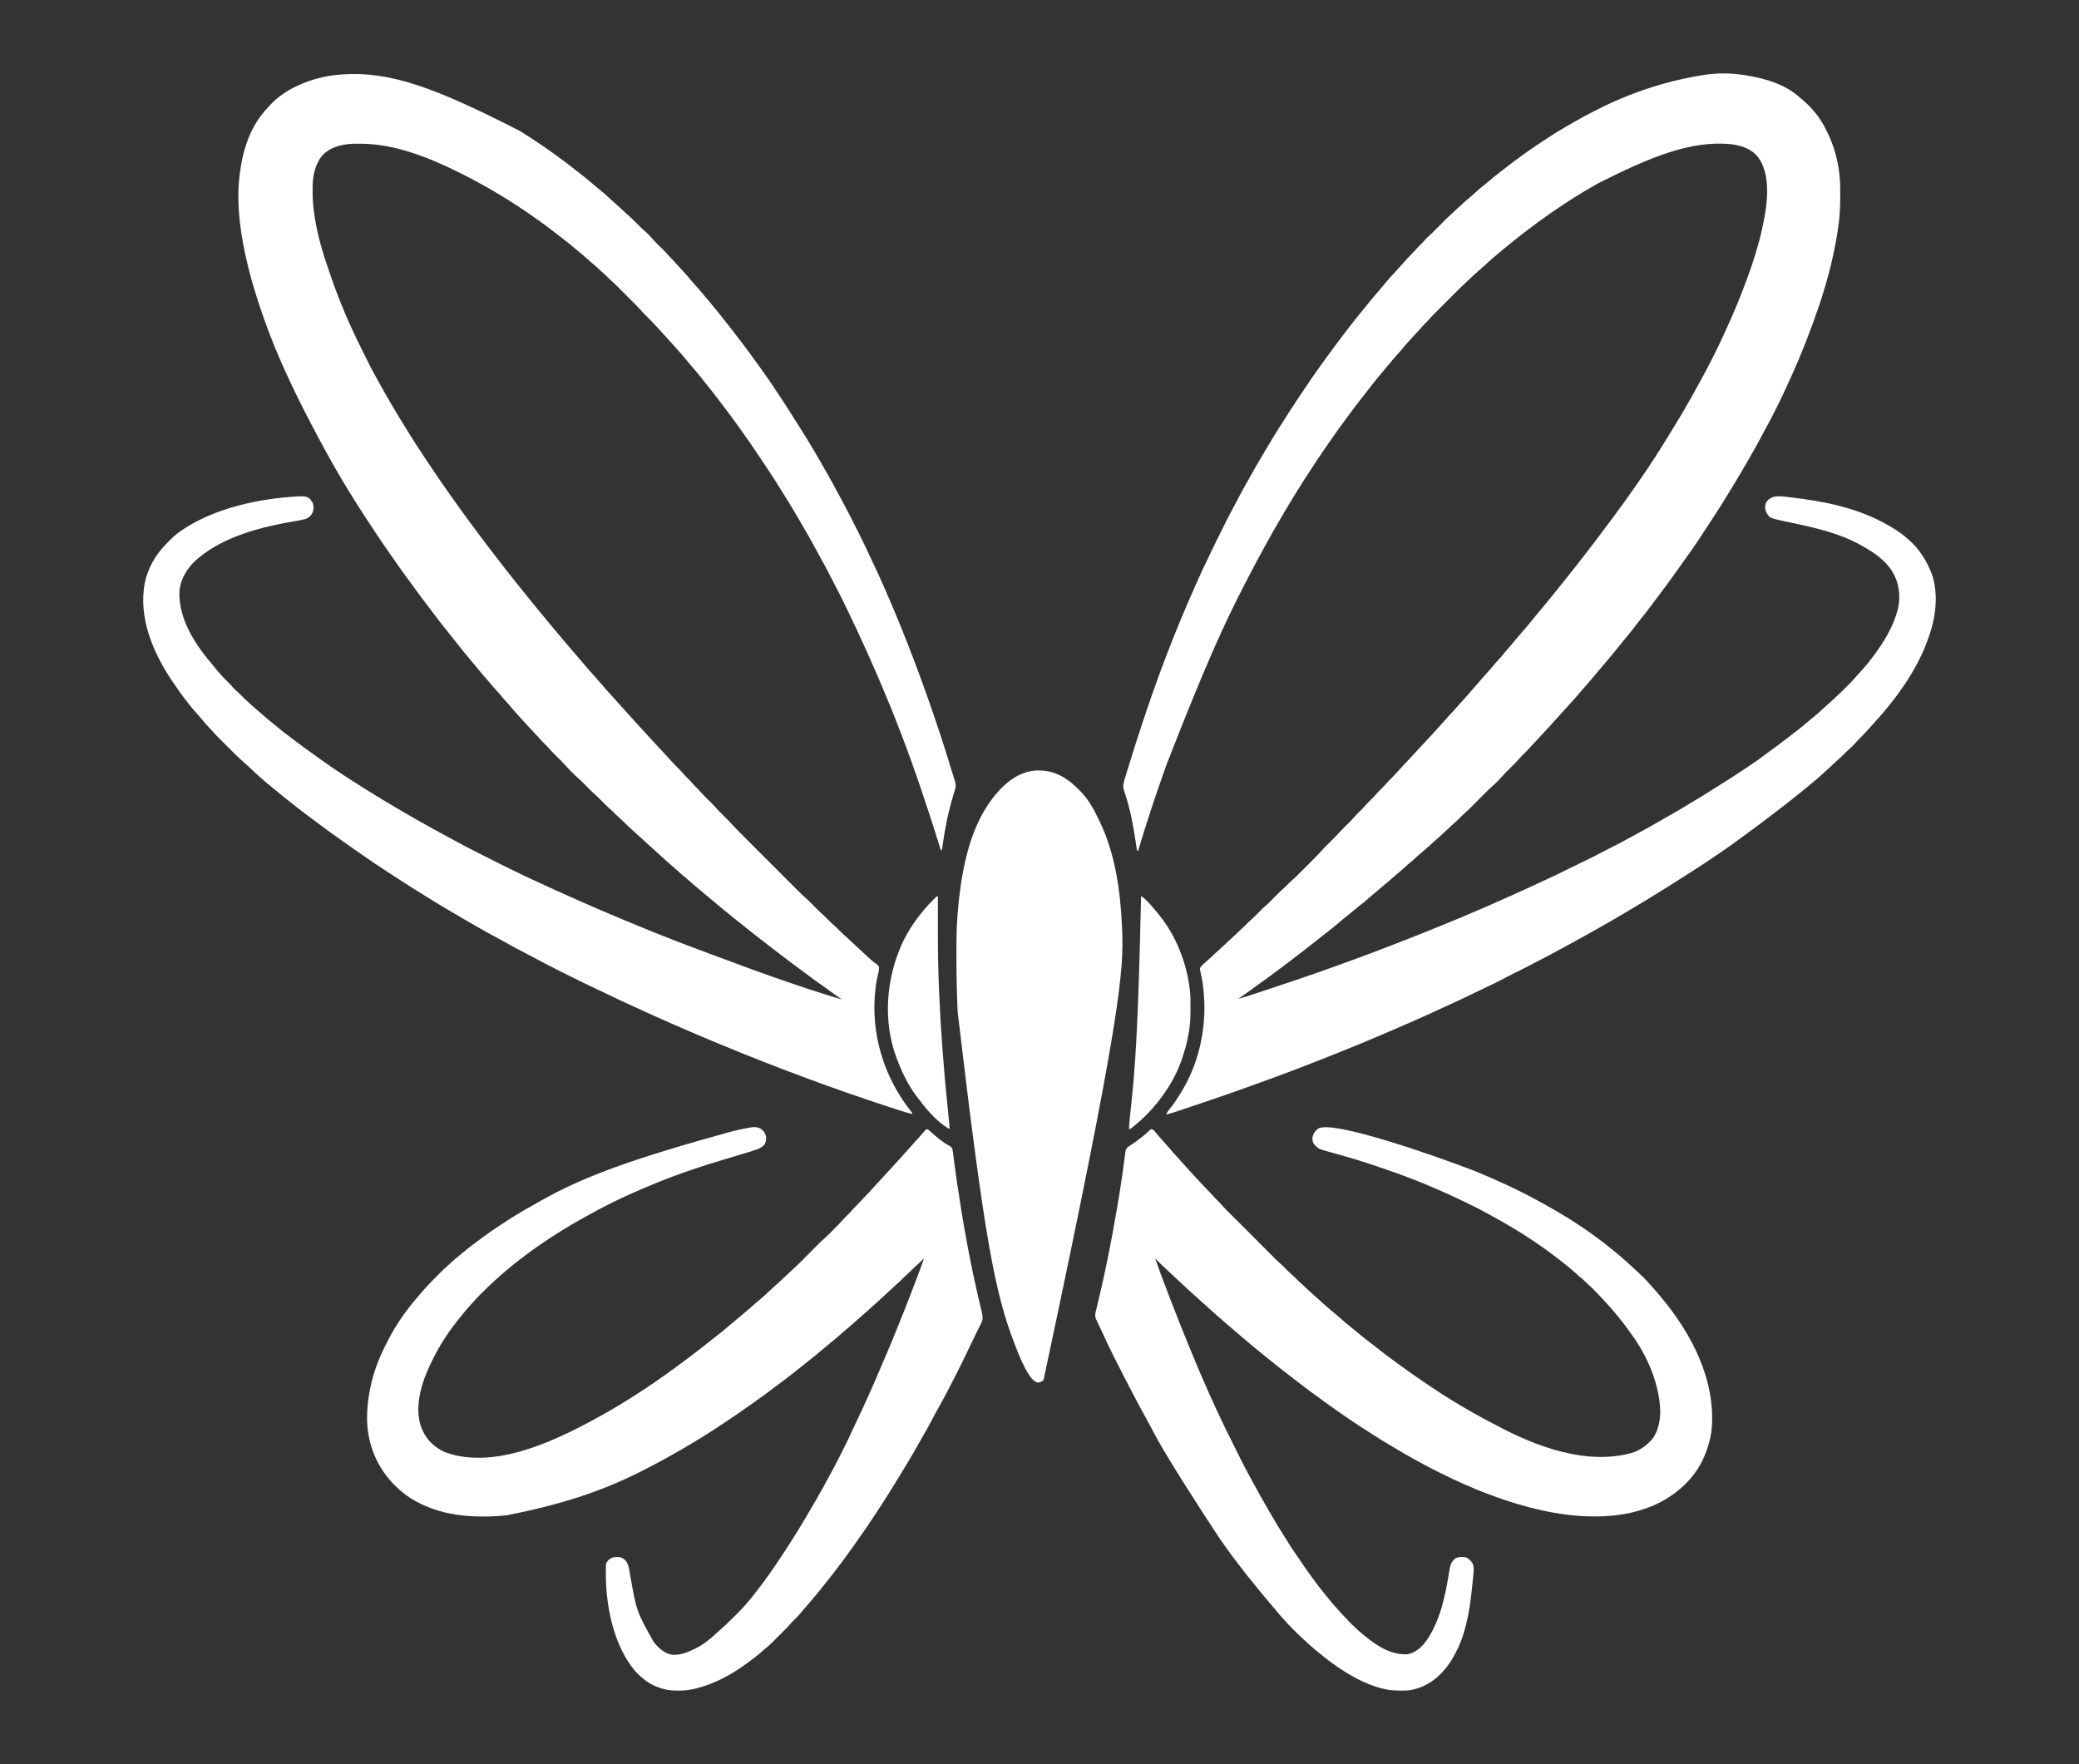<?xml version="1.0" encoding="UTF-8"?>
<svg version="1.1" xmlns="http://www.w3.org/2000/svg" width="4134" height="3508">
<rect width="100%" height="100%" fill="#333333" stroke="none"/>
<path d="M0 0 C0.81 0.496 1.621 0.993 2.456 1.504 C31.866 19.616 60.309 39.375 88 60 C89.121 60.831 90.242 61.662 91.363 62.492 C98.416 67.742 105.334 73.154 112.231 78.606 C113.95 79.961 115.675 81.308 117.402 82.652 C129.66 92.204 141.639 102.094 153.469 112.17 C156.772 114.979 160.121 117.721 163.5 120.438 C168.879 124.811 173.935 129.488 179 134.215 C181.968 136.982 185.005 139.662 188.07 142.32 C195.36 148.665 202.43 155.245 209.478 161.855 C212.879 165.04 216.309 168.176 219.812 171.25 C225.588 176.395 230.982 181.931 236.406 187.442 C240.539 191.624 244.756 195.611 249.214 199.445 C251.593 201.517 253.836 203.703 256.062 205.938 C256.837 206.71 257.612 207.482 258.41 208.277 C260.368 210.336 262.217 212.409 264.059 214.566 C269.069 220.336 274.566 225.635 280 231 C292.185 243.029 292.185 243.029 297.613 249.391 C299.314 251.364 301.126 253.191 303 255 C306.148 258.106 309.077 261.325 311.961 264.676 C314.548 267.624 317.209 270.499 319.875 273.375 C333.53 288.131 333.53 288.131 339.312 295.312 C342.724 299.534 346.293 303.541 350 307.5 C354.399 312.203 358.552 317.027 362.586 322.051 C365.507 325.619 368.529 329.09 371.562 332.562 C375.752 337.368 379.845 342.217 383.789 347.227 C386.75 350.94 389.784 354.591 392.812 358.25 C398.999 365.74 405.039 373.33 411 381 C412.147 382.471 413.294 383.943 414.441 385.414 C420.887 393.685 427.312 401.97 433.69 410.292 C435.128 412.167 436.57 414.039 438.012 415.91 C449.551 430.914 460.729 446.176 471.785 461.539 C473.93 464.519 476.084 467.493 478.246 470.461 C483.63 477.86 488.94 485.3 494.098 492.859 C494.655 493.675 495.212 494.491 495.787 495.332 C501.894 504.288 507.927 513.292 513.938 522.312 C514.502 523.159 515.067 524.006 515.648 524.879 C523.756 537.046 531.77 549.26 539.529 561.653 C541.546 564.871 543.578 568.08 545.609 571.29 C547.105 573.655 548.598 576.023 550.09 578.391 C551.991 581.406 553.9 584.416 555.816 587.422 C573.109 614.589 589.582 642.291 605.469 670.301 C607.05 673.087 608.634 675.872 610.219 678.656 C620.232 696.281 629.912 714.079 639.5 731.938 C640.068 732.995 640.637 734.052 641.222 735.141 C651.494 754.319 661.426 773.665 671.154 793.123 C672.928 796.669 674.709 800.213 676.49 803.756 C684.153 819.044 691.466 834.456 698.61 849.991 C700.472 854.022 702.368 858.037 704.277 862.047 C704.892 863.339 705.506 864.631 706.12 865.923 C706.416 866.546 706.712 867.169 707.018 867.812 C714.436 883.445 721.468 899.225 728.321 915.114 C729.983 918.965 731.66 922.809 733.34 926.652 C740.776 943.68 748.009 960.785 755 978 C755.371 978.913 755.742 979.826 756.125 980.767 C775.893 1029.413 794.595 1078.458 812 1128 C812.335 1128.952 812.67 1129.905 813.015 1130.886 C829.478 1177.725 845.116 1224.82 859.372 1272.382 C860.797 1277.13 862.273 1281.844 863.897 1286.529 C867.233 1296.346 869.078 1303.018 865 1313 C864.457 1314.796 863.931 1316.597 863.422 1318.402 C863.017 1319.743 863.017 1319.743 862.604 1321.11 C852.719 1353.855 845.858 1387.577 841.241 1421.462 C841.104 1422.437 840.966 1423.413 840.824 1424.418 C840.712 1425.261 840.599 1426.105 840.483 1426.973 C840 1429 840 1429 838 1431 C837.778 1430.28 837.556 1429.559 837.328 1428.817 C831.455 1409.772 825.443 1390.776 819.312 1371.812 C818.874 1370.455 818.435 1369.098 817.997 1367.74 C793.267 1291.217 766.51 1215.427 736 1141 C735.636 1140.111 735.271 1139.221 734.896 1138.305 C707.599 1071.711 678.109 1006.124 646.562 941.438 C646.108 940.503 645.653 939.568 645.184 938.606 C639.78 927.51 634.221 916.518 628.436 905.615 C626.019 901.053 623.664 896.462 621.324 891.859 C620.558 890.353 619.792 888.847 619.025 887.341 C618.452 886.216 618.452 886.216 617.868 885.068 C611.144 871.867 604.235 858.841 596.844 846 C594.082 841.188 591.49 836.3 588.938 831.375 C584.102 822.074 578.931 812.985 573.683 803.912 C571.869 800.773 570.061 797.631 568.254 794.488 C564.513 787.986 560.761 781.491 557 775 C556.549 774.222 556.099 773.445 555.635 772.644 C543.096 751.05 529.97 729.79 516.67 708.659 C515.163 706.259 513.665 703.854 512.172 701.445 C503.491 687.498 494.311 673.882 485.17 660.234 C482.15 655.723 479.14 651.205 476.141 646.68 C463.014 626.884 449.541 607.361 435.563 588.156 C433.989 585.985 432.427 583.807 430.867 581.625 C423.706 571.621 416.329 561.801 408.848 552.035 C405.491 547.652 402.175 543.239 398.875 538.812 C389.739 526.59 380.349 514.572 370.686 502.762 C367.211 498.511 363.807 494.211 360.438 489.875 C355.322 483.31 349.931 477.005 344.482 470.716 C342.075 467.929 339.692 465.123 337.312 462.312 C336.63 461.507 336.63 461.507 335.934 460.686 C333.077 457.305 330.279 453.883 327.5 450.438 C323.375 445.367 319.004 440.568 314.562 435.777 C311.899 432.89 309.309 429.951 306.734 426.984 C303.962 423.812 301.135 420.69 298.312 417.562 C296.079 415.087 293.852 412.606 291.625 410.125 C277.935 394.927 264.096 379.856 249.491 365.528 C246.534 362.611 243.682 359.671 240.996 356.5 C236.074 350.847 230.744 345.6 225.441 340.309 C224.327 339.194 223.213 338.078 222.099 336.963 C219.775 334.637 217.449 332.314 215.122 329.991 C212.159 327.034 209.2 324.072 206.243 321.109 C203.946 318.809 201.647 316.511 199.348 314.214 C198.257 313.124 197.166 312.032 196.077 310.941 C190.722 305.577 185.357 300.273 179.58 295.36 C177.438 293.516 175.467 291.528 173.5 289.5 C170.211 286.172 166.836 283.047 163.285 280.004 C160.935 277.943 158.65 275.825 156.366 273.692 C150.961 268.645 145.449 263.843 139.68 259.211 C136.867 256.891 134.182 254.469 131.5 252 C127.084 247.94 122.538 244.107 117.871 240.34 C115.322 238.263 112.813 236.15 110.313 234.014 C103.655 228.325 96.844 222.864 89.925 217.495 C87.897 215.92 85.874 214.339 83.852 212.758 C67.576 200.044 51.283 187.371 34.305 175.603 C31.778 173.846 29.262 172.074 26.746 170.301 C-18.061 138.804 -65.07 110.603 -114 86 C-114.598 85.699 -115.195 85.399 -115.811 85.089 C-176.733 54.523 -246.52 25.927 -315.574 25.76 C-317.967 25.75 -320.36 25.719 -322.754 25.688 C-346.435 25.525 -371.937 29.762 -389.715 46.582 C-398.027 55.377 -403.178 65.72 -406.688 77.188 C-406.89 77.833 -407.093 78.479 -407.301 79.145 C-411.204 92.631 -411.407 106.579 -411.375 120.5 C-411.374 121.394 -411.374 122.287 -411.373 123.208 C-411.326 140.097 -409.854 156.334 -407 173 C-406.702 174.817 -406.702 174.817 -406.399 176.67 C-400.596 211.552 -390.386 245.431 -378.773 278.77 C-377.733 281.77 -376.712 284.777 -375.69 287.783 C-358.883 337.165 -338.298 385.134 -315.077 431.83 C-313.933 434.135 -312.793 436.442 -311.654 438.749 C-302.923 456.43 -294.166 474.075 -284.521 491.28 C-282.81 494.339 -281.119 497.409 -279.43 500.48 C-271.755 514.405 -263.902 528.212 -255.824 541.906 C-253.909 545.154 -252.002 548.405 -250.094 551.656 C-241.868 565.641 -233.413 579.46 -224.764 593.186 C-222.52 596.766 -220.307 600.365 -218.096 603.966 C-206.127 623.436 -193.417 642.418 -180.75 661.438 C-180.153 662.335 -179.555 663.232 -178.94 664.157 C-169.187 678.803 -159.301 693.35 -149.188 707.75 C-147.995 709.45 -146.802 711.151 -145.609 712.852 C-145.013 713.701 -144.417 714.551 -143.803 715.427 C-142.016 717.977 -140.234 720.531 -138.453 723.086 C-131.266 733.393 -123.983 743.624 -116.6 753.791 C-115.002 755.997 -113.412 758.208 -111.824 760.422 C-105.539 769.176 -99.152 777.845 -92.668 786.453 C-88.301 792.252 -83.982 798.085 -79.688 803.938 C-74.226 811.373 -68.658 818.713 -63 826 C-61.395 828.082 -59.791 830.166 -58.188 832.25 C-57.78 832.78 -57.372 833.31 -56.951 833.856 C-54.085 837.582 -51.231 841.316 -48.38 845.052 C-38.496 858 -28.538 870.888 -18.337 883.587 C-14.947 887.808 -11.589 892.052 -8.25 896.312 C-0.181 906.602 8.042 916.761 16.294 926.903 C18.493 929.606 20.69 932.31 22.886 935.014 C23.964 936.34 25.042 937.666 26.119 938.992 C28.857 942.36 31.592 945.73 34.32 949.105 C39.849 955.938 45.419 962.726 51.118 969.419 C53.951 972.749 56.74 976.109 59.5 979.5 C63.249 984.105 67.071 988.642 70.916 993.166 C73.795 996.56 76.632 999.983 79.438 1003.438 C84.336 1009.451 89.389 1015.326 94.452 1021.202 C96.973 1024.13 99.486 1027.065 102 1030 C103 1031.167 104 1032.333 105 1033.5 C111 1040.5 111 1040.5 112.5 1042.25 C113.501 1043.417 114.501 1044.585 115.502 1045.752 C117.991 1048.655 120.479 1051.559 122.965 1054.465 C137.7 1071.699 137.7 1071.699 152.812 1088.602 C156.87 1093.051 160.809 1097.598 164.711 1102.184 C170.105 1108.518 175.557 1114.773 181.206 1120.882 C183.678 1123.555 186.116 1126.248 188.5 1129 C191.438 1132.391 194.461 1135.7 197.5 1139 C200.539 1142.3 203.562 1145.609 206.5 1149 C209.863 1152.878 213.333 1156.655 216.808 1160.433 C221.976 1166.054 227.074 1171.737 232.172 1177.422 C241.516 1187.826 251.003 1198.097 260.493 1208.368 C261.974 1209.972 263.454 1211.578 264.934 1213.184 C270.884 1219.641 276.864 1226.072 282.861 1232.486 C286.408 1236.284 289.933 1240.1 293.438 1243.938 C302.229 1253.548 311.034 1263.161 320.324 1272.293 C322.07 1274.071 323.692 1275.919 325.312 1277.812 C328.223 1281.202 331.322 1284.365 334.5 1287.5 C338.218 1291.168 341.737 1294.931 345.125 1298.906 C348.308 1302.46 351.744 1305.762 355.156 1309.094 C357.256 1311.187 359.199 1313.371 361.125 1315.625 C365.955 1321.203 371.251 1326.322 376.5 1331.5 C387.689 1342.539 387.689 1342.539 391.438 1346.938 C396.436 1352.788 402.029 1358.096 407.5 1363.5 C409.701 1365.674 411.898 1367.852 414.094 1370.031 C414.583 1370.512 415.071 1370.992 415.575 1371.487 C418.126 1374.02 420.537 1376.611 422.858 1379.356 C428.351 1385.652 434.334 1391.474 440.244 1397.373 C441.582 1398.713 442.92 1400.052 444.257 1401.392 C447.873 1405.012 451.491 1408.629 455.111 1412.245 C458.908 1416.04 462.703 1419.837 466.498 1423.634 C472.871 1430.008 479.245 1436.381 485.621 1442.752 C492.98 1450.105 500.335 1457.461 507.688 1464.82 C514.015 1471.152 520.344 1477.481 526.674 1483.809 C530.449 1487.583 534.224 1491.357 537.996 1495.133 C541.544 1498.683 545.094 1502.231 548.646 1505.778 C549.945 1507.075 551.243 1508.373 552.54 1509.673 C561.243 1518.411 561.243 1518.411 570.42 1526.643 C573.076 1528.923 575.516 1531.411 577.969 1533.906 C578.493 1534.435 579.018 1534.963 579.558 1535.507 C581.761 1537.726 583.958 1539.951 586.155 1542.175 C591.685 1547.768 597.198 1553.306 603.189 1558.412 C606.455 1561.276 609.46 1564.4 612.5 1567.5 C616.842 1571.889 621.191 1576.152 625.914 1580.133 C629.456 1583.304 632.761 1586.72 636.083 1590.12 C639.561 1593.654 643.182 1596.946 646.934 1600.188 C650.46 1603.281 653.848 1606.521 657.25 1609.75 C663.161 1615.337 669.106 1620.88 675.113 1626.363 C678.231 1629.211 681.336 1632.072 684.438 1634.938 C685.246 1635.684 685.246 1635.684 686.071 1636.446 C688.823 1638.988 691.574 1641.531 694.324 1644.074 C694.872 1644.578 695.419 1645.081 695.983 1645.6 C697.074 1646.614 698.155 1647.638 699.226 1648.673 C701.888 1651.22 704.229 1653.135 707.438 1655.027 C711.253 1657.464 713.035 1658.883 715 1663 C715.064 1670.944 712.681 1678.77 710.806 1686.432 C709.577 1691.872 708.886 1697.339 708.25 1702.875 C708.136 1703.805 708.022 1704.735 707.904 1705.694 C697.608 1792.179 723.238 1878.925 776.625 1947.25 C777.063 1947.8 777.502 1948.349 777.954 1948.916 C781 1952.785 781 1952.785 781 1955 C771.875 1952.879 762.998 1950.166 754.109 1947.23 C752.666 1946.757 751.222 1946.284 749.779 1945.811 C745.906 1944.541 742.036 1943.264 738.166 1941.986 C735.731 1941.181 733.296 1940.378 730.86 1939.576 C679.268 1922.564 627.944 1904.875 577 1886 C575.846 1885.573 574.693 1885.145 573.505 1884.705 C513.519 1862.465 453.905 1839.287 394.874 1814.617 C392.005 1813.419 389.134 1812.224 386.263 1811.031 C362.044 1800.969 337.924 1790.707 313.914 1780.156 C309.725 1778.317 305.532 1776.486 301.338 1774.659 C280.027 1765.373 258.829 1755.873 237.734 1746.107 C232.522 1743.696 227.3 1741.312 222.07 1738.941 C206.414 1731.839 190.838 1724.611 175.413 1717.017 C169.359 1714.044 163.288 1711.121 157.156 1708.311 C137.227 1699.175 117.619 1689.446 98.027 1679.611 C94.559 1677.872 91.09 1676.137 87.62 1674.403 C84.206 1672.696 80.794 1670.987 77.383 1669.278 C75.788 1668.479 74.193 1667.68 72.598 1666.883 C56.417 1658.784 40.429 1650.333 24.5 1641.75 C15.11 1636.697 5.673 1631.749 -3.812 1626.875 C-13.336 1621.975 -22.705 1616.859 -32.001 1611.542 C-37.452 1608.427 -42.933 1605.402 -48.5 1602.5 C-58.065 1597.5 -67.434 1592.164 -76.809 1586.818 C-80.119 1584.932 -83.432 1583.052 -86.746 1581.172 C-100.624 1573.285 -114.406 1565.25 -128.121 1557.082 C-132.892 1554.244 -137.676 1551.43 -142.473 1548.637 C-154.492 1541.635 -166.443 1534.576 -178.16 1527.074 C-183.932 1523.386 -189.782 1519.825 -195.625 1516.25 C-208.528 1508.339 -221.286 1500.211 -234 1492 C-234.602 1491.612 -235.204 1491.223 -235.825 1490.823 C-247.25 1483.458 -258.628 1476.023 -269.983 1468.549 C-271.863 1467.312 -273.744 1466.076 -275.626 1464.842 C-287.371 1457.138 -298.993 1449.293 -310.465 1441.187 C-315.148 1437.882 -319.882 1434.656 -324.625 1431.438 C-331.553 1426.716 -338.381 1421.877 -345.161 1416.945 C-350.73 1412.899 -356.352 1408.935 -362 1405 C-375.918 1395.285 -389.627 1385.35 -403.098 1375.023 C-408.994 1370.508 -414.944 1366.073 -420.938 1361.688 C-428.187 1356.376 -435.301 1350.925 -442.331 1345.327 C-445.21 1343.038 -448.106 1340.771 -451 1338.5 C-452.165 1337.583 -453.331 1336.667 -454.496 1335.75 C-456.837 1333.91 -459.184 1332.077 -461.535 1330.25 C-467.933 1325.267 -474.215 1320.185 -480.383 1314.918 C-484.372 1311.515 -488.434 1308.219 -492.539 1304.957 C-499.681 1299.277 -506.682 1293.494 -513.418 1287.336 C-515.515 1285.439 -517.634 1283.579 -519.77 1281.727 C-524.863 1277.28 -529.745 1272.619 -534.645 1267.961 C-535.702 1266.959 -535.702 1266.959 -536.781 1265.938 C-537.401 1265.348 -538.02 1264.759 -538.658 1264.152 C-540.673 1262.301 -542.715 1260.498 -544.78 1258.703 C-558.269 1246.936 -570.925 1234.237 -583.561 1221.57 C-586.154 1218.971 -588.752 1216.378 -591.352 1213.785 C-593.029 1212.107 -594.706 1210.429 -596.383 1208.75 C-597.528 1207.608 -597.528 1207.608 -598.697 1206.442 C-602.768 1202.353 -606.681 1198.183 -610.437 1193.801 C-613.152 1190.673 -616.026 1187.693 -618.875 1184.688 C-623.792 1179.464 -628.447 1174.148 -632.926 1168.543 C-635.041 1165.95 -637.245 1163.472 -639.5 1161 C-658.036 1140.604 -674.722 1117.912 -690 1095 C-690.427 1094.367 -690.853 1093.733 -691.293 1093.081 C-728.945 1037.041 -757.933 968.284 -745.223 899.477 C-739.088 869.9 -724.061 843.457 -703 822 C-702.038 821.002 -702.038 821.002 -701.057 819.983 C-692.558 811.166 -684.2 802.843 -674 796 C-673.097 795.379 -673.097 795.379 -672.176 794.746 C-607.472 750.37 -518.49 731.246 -441 727 C-439.082 726.894 -439.082 726.894 -437.125 726.785 C-430.015 726.583 -422.835 726.662 -417.223 731.547 C-415.648 733.287 -414.312 735.057 -413 737 C-412.381 737.887 -411.762 738.774 -411.125 739.688 C-408.758 746.656 -408.99 753.643 -412 760.375 C-415.239 766.012 -419.265 769.724 -425.467 771.843 C-431.757 773.511 -438.013 774.79 -444.438 775.812 C-511.323 787.016 -585.85 805.49 -639 850 C-640.45 851.201 -640.45 851.201 -641.93 852.426 C-660.076 868.13 -674.415 891.433 -676.205 915.791 C-678.09 972.368 -644.129 1022.48 -608.633 1063.898 C-606.295 1066.633 -604.051 1069.433 -601.812 1072.25 C-593.182 1082.855 -583.487 1092.644 -573.742 1102.223 C-572.198 1103.798 -570.808 1105.4 -569.438 1107.125 C-567.535 1109.369 -565.841 1111.063 -563.625 1112.938 C-559.351 1116.569 -555.441 1120.517 -551.5 1124.5 C-547.123 1128.915 -542.761 1133.261 -538.008 1137.273 C-535.87 1139.112 -533.803 1141.019 -531.737 1142.937 C-526.545 1147.756 -521.226 1152.32 -515.703 1156.762 C-512.942 1159.048 -510.315 1161.436 -507.688 1163.875 C-503.079 1168.116 -498.284 1171.995 -493.335 1175.822 C-489.277 1178.968 -485.334 1182.219 -481.438 1185.562 C-475.713 1190.459 -469.806 1195.086 -463.801 1199.633 C-461.851 1201.113 -459.907 1202.603 -457.965 1204.094 C-437.638 1219.695 -417.04 1234.855 -396.012 1249.5 C-392.836 1251.713 -389.671 1253.94 -386.52 1256.188 C-361.551 1273.934 -335.67 1290.553 -309.75 1306.875 C-308.965 1307.369 -308.18 1307.864 -307.372 1308.373 C-304.916 1309.917 -302.458 1311.459 -300 1313 C-298.827 1313.737 -298.827 1313.737 -297.629 1314.49 C-282.166 1324.194 -266.468 1333.496 -250.752 1342.782 C-247.431 1344.744 -244.113 1346.713 -240.797 1348.684 C-221.328 1360.243 -201.626 1371.376 -181.854 1382.407 C-179.344 1383.808 -176.836 1385.212 -174.328 1386.617 C-164.694 1392.005 -154.991 1397.262 -145.262 1402.477 C-140.162 1405.212 -135.069 1407.958 -129.997 1410.745 C-117.555 1417.574 -105.026 1424.191 -92.375 1430.625 C-91.441 1431.101 -90.506 1431.578 -89.544 1432.068 C-73.272 1440.364 -56.957 1448.573 -40.625 1456.75 C-39.557 1457.285 -38.489 1457.82 -37.389 1458.372 C-22.67 1465.746 -7.876 1472.947 7 1480 C8.486 1480.706 9.972 1481.412 11.458 1482.118 C15.427 1484.002 19.4 1485.879 23.375 1487.75 C24.083 1488.083 24.79 1488.416 25.519 1488.76 C40.149 1495.641 54.849 1502.36 69.586 1509.008 C72.629 1510.38 75.67 1511.756 78.711 1513.133 C103.381 1524.305 128.136 1535.266 153 1546 C154.392 1546.601 154.392 1546.601 155.812 1547.215 C229.605 1579.082 303.977 1609.045 379.43 1636.744 C388.754 1640.168 398.07 1643.614 407.383 1647.07 C408.066 1647.324 408.749 1647.577 409.453 1647.839 C415.468 1650.071 421.483 1652.306 427.498 1654.541 C467.041 1669.244 467.041 1669.244 506.812 1683.312 C508.936 1684.046 511.059 1684.779 513.182 1685.512 C517.448 1686.985 521.715 1688.455 525.983 1689.925 C530.593 1691.513 535.199 1693.111 539.803 1694.715 C560.885 1702.052 582.09 1708.967 603.375 1715.688 C604.623 1716.082 605.871 1716.476 607.157 1716.883 C610.737 1718.012 614.317 1719.138 617.898 1720.262 C618.958 1720.595 620.018 1720.929 621.11 1721.273 C627.702 1723.333 634.324 1725.231 641 1727 C640.455 1726.633 639.911 1726.266 639.35 1725.888 C630.088 1719.644 620.95 1713.303 612.069 1706.527 C606.931 1702.634 601.653 1698.984 596.312 1695.375 C589.834 1690.992 583.572 1686.469 577.414 1681.645 C573.296 1678.43 569.085 1675.343 564.875 1672.25 C564.072 1671.66 563.27 1671.07 562.443 1670.462 C559.963 1668.64 557.482 1666.82 555 1665 C544.822 1657.535 534.674 1650.051 524.7 1642.314 C521.394 1639.758 518.071 1637.225 514.75 1634.688 C514.035 1634.141 513.321 1633.595 512.584 1633.031 C508.934 1630.241 505.283 1627.453 501.629 1624.668 C493.267 1618.291 484.954 1611.86 476.702 1605.343 C474.39 1603.518 472.073 1601.699 469.757 1599.88 C468.586 1598.96 467.415 1598.04 466.245 1597.12 C463.357 1594.849 460.466 1592.582 457.57 1590.32 C450.64 1584.902 443.782 1579.405 436.968 1573.841 C432.623 1570.299 428.236 1566.819 423.812 1563.375 C418.638 1559.342 413.6 1555.175 408.613 1550.914 C405.452 1548.217 402.257 1545.579 399 1543 C394.547 1539.471 390.211 1535.817 385.885 1532.135 C382.475 1529.237 379.036 1526.383 375.562 1523.562 C370.702 1519.607 365.946 1515.54 361.2 1511.448 C357.595 1508.346 353.948 1505.305 350.25 1502.312 C345.873 1498.761 341.692 1495.042 337.527 1491.246 C334.93 1488.938 332.266 1486.744 329.562 1484.562 C324.727 1480.649 320.12 1476.535 315.539 1472.328 C311.064 1468.225 306.48 1464.254 301.852 1460.324 C294.224 1453.839 286.796 1447.186 279.471 1440.362 C276.522 1437.632 273.52 1434.96 270.527 1432.277 C267.669 1429.702 264.833 1427.103 262 1424.5 C258.351 1421.147 254.688 1417.81 251 1414.5 C246.79 1410.722 242.617 1406.905 238.452 1403.077 C235.405 1400.279 232.337 1397.505 229.25 1394.75 C224.718 1390.681 220.259 1386.536 215.812 1382.375 C215.147 1381.753 214.482 1381.132 213.796 1380.491 C210.563 1377.457 207.374 1374.392 204.25 1371.246 C201.973 1368.953 199.667 1366.764 197.188 1364.688 C193.14 1361.203 189.412 1357.45 185.688 1353.625 C183.628 1351.613 181.559 1349.743 179.375 1347.875 C173.463 1342.751 168.052 1337.11 162.563 1331.543 C156.013 1324.873 156.013 1324.873 149.094 1318.594 C142.642 1313.075 136.807 1306.861 130.845 1300.825 C125.336 1295.253 119.844 1289.734 113.877 1284.646 C110.236 1281.453 106.851 1277.995 103.438 1274.562 C102.363 1273.494 102.363 1273.494 101.268 1272.404 C97.967 1269.098 94.756 1265.768 91.723 1262.215 C86.802 1256.506 81.36 1251.291 76 1246 C63.961 1234.115 63.961 1234.115 58.543 1227.766 C56.007 1224.864 53.257 1222.19 50.5 1219.5 C46.405 1215.504 42.55 1211.391 38.808 1207.062 C35.736 1203.558 32.519 1200.192 29.312 1196.812 C20.185 1187.153 11.14 1177.428 2.277 1167.523 C0.176 1165.195 -1.951 1162.892 -4.083 1160.592 C-8.011 1156.351 -11.814 1152.071 -15.438 1147.562 C-19.281 1142.784 -23.37 1138.308 -27.558 1133.836 C-31.46 1129.647 -35.073 1125.278 -38.656 1120.812 C-41.332 1117.601 -44.144 1114.55 -47 1111.5 C-51.5 1106.695 -55.731 1101.748 -59.855 1096.613 C-61.999 1094.002 -64.224 1091.496 -66.5 1089 C-70.362 1084.757 -74.008 1080.377 -77.617 1075.918 C-80.208 1072.746 -82.847 1069.62 -85.5 1066.5 C-89.624 1061.647 -93.677 1056.742 -97.695 1051.801 C-99.767 1049.283 -101.867 1046.796 -103.984 1044.317 C-109.209 1038.196 -114.237 1031.949 -119.184 1025.602 C-122.089 1021.874 -125.041 1018.185 -128 1014.5 C-132.302 1009.139 -136.56 1003.746 -140.792 998.329 C-143.708 994.608 -146.681 990.941 -149.686 987.291 C-155.601 980.096 -161.214 972.733 -166.701 965.206 C-170.686 959.749 -174.768 954.381 -178.938 949.062 C-189.299 935.828 -199.35 922.369 -209.156 908.719 C-213.064 903.282 -217.02 897.884 -221 892.5 C-230.106 880.166 -239.154 867.798 -247.797 855.133 C-250.147 851.69 -252.513 848.26 -254.918 844.855 C-272.59 819.839 -289.631 794.363 -306.279 768.655 C-307.832 766.259 -309.391 763.867 -310.953 761.477 C-318.173 750.408 -325.169 739.201 -332.146 727.979 C-333.891 725.174 -335.641 722.372 -337.391 719.57 C-359.66 683.847 -380.21 647.141 -400 610 C-400.714 608.661 -401.428 607.322 -402.142 605.983 C-442.143 530.931 -479.663 454.322 -508 374 C-508.283 373.2 -508.565 372.401 -508.857 371.577 C-523.303 330.657 -535.761 289.416 -545 247 C-545.148 246.32 -545.296 245.641 -545.449 244.941 C-556.692 192.982 -563.247 136.971 -556 84 C-555.871 83.022 -555.742 82.044 -555.609 81.037 C-550.527 43.504 -539.411 5.074 -517 -26 C-516.611 -26.54 -516.223 -27.08 -515.822 -27.636 C-509.778 -35.952 -503.089 -43.565 -496 -51 C-495.273 -51.78 -494.546 -52.56 -493.797 -53.363 C-473.165 -74.874 -445.918 -89.439 -418 -99 C-417.19 -99.278 -416.38 -99.557 -415.545 -99.843 C-395.407 -106.62 -374.191 -110.579 -353 -112 C-351.636 -112.093 -351.636 -112.093 -350.244 -112.187 C-256.563 -118.101 -167.694 -85.828 0 0 Z " fill="#FFFFFF" transform="translate(1033,260)"/>
<path d="M0 0 C1.518 0.257 1.518 0.257 3.066 0.52 C37.037 6.408 72.969 16.67 100 39 C100.95 39.749 101.9 40.498 102.879 41.27 C119.129 54.448 134.382 69.547 146 87 C147.096 88.64 147.096 88.64 148.215 90.312 C153.463 98.532 157.838 107.192 162 116 C162.601 117.266 162.601 117.266 163.214 118.558 C178.196 150.741 186.043 187.952 186.203 223.422 C186.214 224.997 186.214 224.997 186.225 226.605 C186.345 249.912 186.193 272.875 183 296 C182.903 296.712 182.806 297.424 182.706 298.158 C171.243 381.816 145.681 463.244 104 564 C103.579 564.979 103.579 564.979 103.15 565.977 C82.719 613.479 60.801 660.802 35.723 706.055 C33.09 710.809 30.569 715.616 28.062 720.438 C22.878 730.363 17.368 740.096 11.815 749.819 C10.232 752.593 8.652 755.37 7.075 758.147 C-11.531 790.889 -30.915 823.145 -51 855 C-51.552 855.877 -52.103 856.754 -52.671 857.657 C-63.543 874.927 -74.754 891.973 -86 909 C-86.474 909.718 -86.948 910.437 -87.437 911.177 C-97.877 926.994 -108.312 942.777 -119.563 958.035 C-122.106 961.513 -124.583 965.038 -127.062 968.562 C-127.556 969.263 -128.049 969.963 -128.558 970.684 C-131.018 974.178 -133.474 977.676 -135.926 981.176 C-142.884 991.092 -150.014 1000.869 -157.227 1010.602 C-158.97 1012.959 -160.705 1015.322 -162.438 1017.688 C-169.254 1026.987 -176.166 1036.206 -183.173 1045.364 C-186.721 1050.002 -190.244 1054.656 -193.726 1059.345 C-198.701 1066.043 -203.848 1072.56 -209.147 1079.003 C-212.875 1083.557 -216.441 1088.205 -219.938 1092.938 C-225.775 1100.822 -231.986 1108.364 -238.261 1115.902 C-241.052 1119.269 -243.808 1122.665 -246.562 1126.062 C-247.092 1126.715 -247.621 1127.368 -248.167 1128.04 C-249.236 1129.358 -250.305 1130.676 -251.374 1131.994 C-255.764 1137.409 -260.161 1142.819 -264.56 1148.228 C-265.84 1149.803 -267.117 1151.38 -268.395 1152.957 C-273.479 1159.214 -278.698 1165.346 -283.957 1171.457 C-286.842 1174.811 -289.707 1178.183 -292.562 1181.562 C-293.013 1182.095 -293.463 1182.628 -293.927 1183.177 C-295.285 1184.785 -296.643 1186.392 -298 1188 C-318.544 1212.336 -318.544 1212.336 -325.688 1220.188 C-328.66 1223.458 -331.485 1226.802 -334.25 1230.25 C-338.909 1236.012 -343.933 1241.385 -349 1246.785 C-351.805 1249.778 -354.516 1252.84 -357.195 1255.945 C-359.588 1258.669 -362.044 1261.333 -364.5 1264 C-367.539 1267.3 -370.562 1270.609 -373.5 1274 C-376.867 1277.883 -380.341 1281.665 -383.821 1285.446 C-386.655 1288.527 -389.463 1291.627 -392.25 1294.75 C-396.85 1299.876 -401.565 1304.89 -406.282 1309.907 C-410.19 1314.064 -414.076 1318.238 -417.938 1322.438 C-437.976 1344.199 -437.976 1344.199 -447.691 1353.629 C-449.551 1355.538 -451.269 1357.471 -452.996 1359.496 C-458.69 1366.058 -464.998 1372.053 -471.175 1378.155 C-476.767 1383.684 -482.31 1389.196 -487.417 1395.185 C-490.272 1398.458 -493.358 1401.502 -496.438 1404.562 C-497.054 1405.183 -497.671 1405.804 -498.307 1406.443 C-501.321 1409.452 -504.376 1412.355 -507.619 1415.115 C-512.612 1419.464 -517.249 1424.142 -521.906 1428.844 C-523.319 1430.262 -524.731 1431.68 -526.144 1433.098 C-528.598 1435.563 -531.049 1438.032 -533.5 1440.5 C-536.429 1443.45 -539.359 1446.399 -542.293 1449.344 C-544.112 1451.171 -545.929 1452.999 -547.743 1454.83 C-552.126 1459.231 -556.563 1463.488 -561.293 1467.516 C-564.003 1469.872 -566.497 1472.428 -569 1475 C-572.826 1478.931 -576.79 1482.604 -580.938 1486.192 C-584.331 1489.167 -587.597 1492.274 -590.875 1495.375 C-596.076 1500.273 -601.306 1505.129 -606.637 1509.887 C-609.316 1512.282 -611.97 1514.703 -614.625 1517.125 C-618.328 1520.497 -622.068 1523.816 -625.852 1527.098 C-628.02 1529.018 -630.148 1530.978 -632.271 1532.947 C-636.559 1536.92 -640.877 1540.775 -645.438 1544.438 C-650.216 1548.281 -654.692 1552.37 -659.164 1556.558 C-663.353 1560.46 -667.722 1564.073 -672.188 1567.656 C-675.399 1570.332 -678.45 1573.144 -681.5 1576 C-686.305 1580.5 -691.252 1584.731 -696.387 1588.855 C-698.998 1590.999 -701.504 1593.224 -704 1595.5 C-708.197 1599.322 -712.537 1602.915 -716.949 1606.484 C-720.521 1609.429 -724.012 1612.457 -727.5 1615.5 C-732.636 1619.979 -737.838 1624.347 -743.137 1628.633 C-746.585 1631.484 -749.946 1634.427 -753.312 1637.375 C-758.703 1642.088 -764.209 1646.594 -769.87 1650.976 C-773.835 1654.054 -777.689 1657.235 -781.5 1660.5 C-785.894 1664.264 -790.366 1667.892 -794.938 1671.438 C-800.444 1675.712 -805.759 1680.168 -811.031 1684.728 C-815.92 1688.951 -820.916 1693.014 -826 1697 C-827.066 1697.837 -828.133 1698.674 -829.199 1699.512 C-830.958 1700.892 -832.717 1702.273 -834.477 1703.653 C-838.839 1707.076 -843.174 1710.531 -847.5 1714 C-858.369 1722.712 -869.336 1731.292 -880.391 1739.766 C-883.096 1741.841 -885.798 1743.921 -888.5 1746 C-889.594 1746.841 -890.687 1747.682 -891.781 1748.523 C-893.845 1750.111 -895.907 1751.699 -897.969 1753.289 C-901.309 1755.863 -904.653 1758.433 -908 1761 C-908.763 1761.586 -909.527 1762.171 -910.313 1762.774 C-927.924 1776.269 -945.76 1789.429 -963.766 1802.391 C-966.763 1804.549 -969.757 1806.712 -972.75 1808.875 C-974.243 1809.953 -975.737 1811.032 -977.23 1812.11 C-981.096 1814.9 -984.959 1817.695 -988.816 1820.496 C-989.611 1821.072 -990.406 1821.649 -991.225 1822.242 C-992.726 1823.331 -994.226 1824.42 -995.725 1825.512 C-1000.732 1829.14 -1005.838 1832.597 -1011 1836 C-1002.228 1833.732 -993.631 1830.996 -985.031 1828.16 C-983.572 1827.681 -982.113 1827.202 -980.654 1826.724 C-976.746 1825.441 -972.84 1824.154 -968.934 1822.865 C-966.485 1822.057 -964.035 1821.251 -961.585 1820.444 C-914.202 1804.836 -866.948 1788.879 -820 1772 C-818.943 1771.621 -817.886 1771.241 -816.797 1770.85 C-764.541 1752.087 -712.621 1732.445 -661 1712 C-660.135 1711.658 -659.27 1711.315 -658.379 1710.962 C-596.505 1686.443 -534.972 1660.942 -474.331 1633.502 C-470.968 1631.986 -467.601 1630.483 -464.23 1628.984 C-443.884 1619.929 -423.68 1610.576 -403.496 1601.164 C-401.087 1600.041 -398.677 1598.918 -396.268 1597.796 C-380.792 1590.587 -365.384 1583.282 -350.142 1575.587 C-343.177 1572.073 -336.172 1568.659 -329.125 1565.312 C-314.684 1558.447 -300.4 1551.317 -286.278 1543.816 C-280.296 1540.65 -274.253 1537.624 -268.188 1534.625 C-258.912 1530.025 -249.813 1525.152 -240.746 1520.156 C-235.707 1517.38 -230.644 1514.652 -225.573 1511.935 C-205.782 1501.328 -186.127 1490.501 -166.768 1479.122 C-160.139 1475.23 -153.46 1471.438 -146.75 1467.688 C-135.068 1461.136 -123.649 1454.173 -112.227 1447.185 C-107.257 1444.148 -102.259 1441.16 -97.256 1438.178 C-85.554 1431.204 -74.021 1424.001 -62.56 1416.639 C-58.552 1414.073 -54.526 1411.537 -50.5 1409 C-48.153 1407.518 -45.806 1406.036 -43.46 1404.554 C-41.766 1403.484 -40.071 1402.414 -38.376 1401.345 C-25.58 1393.267 -12.916 1385.017 -0.355 1376.578 C1.81 1375.127 3.981 1373.686 6.156 1372.25 C17.441 1364.797 28.449 1357.042 39.124 1348.737 C42.848 1345.851 46.647 1343.087 50.5 1340.375 C59.405 1334.094 68.007 1327.412 76.658 1320.787 C79.569 1318.566 82.5 1316.374 85.438 1314.188 C98.703 1304.267 111.547 1293.818 124.162 1283.086 C127.59 1280.174 131.06 1277.322 134.562 1274.5 C139.636 1270.373 144.437 1265.999 149.23 1261.555 C151.459 1259.499 153.708 1257.484 156 1255.5 C160.868 1251.272 165.607 1246.904 170.342 1242.529 C171.989 1241.01 173.643 1239.499 175.297 1237.988 C183.388 1230.558 191.224 1222.882 199 1215.125 C199.495 1214.633 199.989 1214.141 200.499 1213.634 C205.663 1208.491 210.731 1203.307 215.475 1197.77 C217.804 1195.067 220.25 1192.479 222.688 1189.875 C232.726 1179.057 242.209 1167.857 251 1156 C251.501 1155.325 252.003 1154.649 252.52 1153.953 C272.859 1126.438 291.064 1097.339 300 1064 C300.34 1062.735 300.681 1061.471 301.031 1060.168 C306.988 1033.832 303.091 1007.617 288.812 984.812 C274.663 963.151 253.158 948.479 231 936 C230.402 935.658 229.803 935.315 229.187 934.962 C185.844 910.249 136.715 899.38 88.387 889.175 C47.455 880.51 47.455 880.51 42.234 873.695 C41.745 872.847 41.255 871.999 40.75 871.125 C40.25 870.282 39.75 869.439 39.234 868.57 C36.402 862.672 36.157 856.575 38.188 850.375 C41.626 843.972 46.343 840.572 53 838 C63.763 835.471 75.1 837.342 85.938 838.625 C86.686 838.712 87.435 838.799 88.206 838.889 C150.456 846.174 214.146 858.498 270 888 C270.691 888.361 271.382 888.723 272.094 889.095 C289.043 898.019 305.622 908.281 320 921 C320.833 921.713 321.665 922.426 322.523 923.16 C342.892 940.928 356.982 963.086 367 988 C367.389 988.956 367.779 989.913 368.18 990.898 C373.127 1004.284 375.521 1019.767 376 1034 C376.04 1034.911 376.08 1035.823 376.121 1036.762 C376.683 1062.049 372.224 1087.148 364 1111 C363.578 1112.291 363.158 1113.583 362.738 1114.875 C340.07 1183.303 293.545 1244.724 244.801 1296.98 C242.325 1299.638 239.907 1302.343 237.5 1305.062 C233.593 1309.431 229.479 1313.553 225.312 1317.669 C221.898 1321.055 218.694 1324.552 215.57 1328.203 C211.79 1332.529 207.675 1336.456 203.312 1340.188 C199.699 1343.296 196.347 1346.611 193 1350 C189.22 1353.822 185.397 1357.491 181.305 1360.98 C178.074 1363.812 174.947 1366.751 171.812 1369.688 C171.167 1370.292 170.521 1370.896 169.856 1371.519 C168.545 1372.747 167.234 1373.974 165.924 1375.201 C158.385 1382.25 150.831 1389.276 143 1396 C141.93 1396.924 140.859 1397.849 139.789 1398.773 C132.614 1404.96 125.361 1411.035 118 1417 C116.751 1418.019 115.502 1419.039 114.254 1420.059 C107.291 1425.741 100.297 1431.376 93.215 1436.908 C89.619 1439.719 86.052 1442.562 82.499 1445.427 C76.156 1450.54 69.723 1455.503 63.185 1460.364 C58.129 1464.13 53.15 1467.986 48.188 1471.875 C41.296 1477.266 34.309 1482.508 27.249 1487.677 C21.444 1491.928 15.684 1496.233 9.938 1500.562 C1.445 1506.952 -7.138 1513.204 -15.773 1519.398 C-18.041 1521.03 -20.303 1522.67 -22.562 1524.312 C-23.709 1525.145 -23.709 1525.145 -24.878 1525.994 C-26.29 1527.019 -27.701 1528.045 -29.11 1529.073 C-42.676 1538.906 -56.651 1548.185 -70.535 1557.561 C-72.382 1558.809 -74.228 1560.058 -76.074 1561.309 C-87.903 1569.325 -99.83 1577.14 -111.948 1584.713 C-116.823 1587.77 -121.658 1590.891 -126.5 1594 C-136.972 1600.711 -147.469 1607.382 -158 1614 C-159.334 1614.84 -159.334 1614.84 -160.694 1615.696 C-185.716 1631.442 -211.032 1646.68 -236.475 1661.73 C-240.297 1663.991 -244.115 1666.256 -247.93 1668.527 C-262.517 1677.2 -277.245 1685.618 -292 1694 C-292.996 1694.567 -293.993 1695.134 -295.02 1695.719 C-317.303 1708.4 -339.767 1720.752 -362.328 1732.93 C-366.013 1734.92 -369.69 1736.925 -373.359 1738.945 C-386.571 1746.215 -399.924 1753.18 -413.337 1760.069 C-417.47 1762.197 -421.582 1764.362 -425.69 1766.539 C-436.789 1772.415 -448.001 1778.043 -459.25 1783.625 C-469.562 1788.742 -479.855 1793.865 -489.988 1799.328 C-495.046 1802.047 -500.177 1804.562 -505.375 1807 C-507.366 1807.943 -509.357 1808.887 -511.348 1809.832 C-512.411 1810.337 -513.475 1810.842 -514.571 1811.362 C-520.304 1814.101 -526.012 1816.89 -531.725 1819.671 C-558.215 1832.563 -584.893 1845.022 -611.737 1857.158 C-616.684 1859.397 -621.62 1861.66 -626.551 1863.934 C-644.984 1872.427 -663.519 1880.64 -682.172 1888.638 C-688.925 1891.534 -695.668 1894.451 -702.41 1897.371 C-705.714 1898.801 -709.018 1900.23 -712.321 1901.66 C-714.416 1902.566 -716.51 1903.473 -718.604 1904.381 C-749.401 1917.732 -780.435 1930.484 -811.61 1942.921 C-814.052 1943.896 -816.493 1944.871 -818.934 1945.846 C-844.553 1956.079 -870.205 1966.216 -896 1976 C-896.816 1976.31 -897.632 1976.62 -898.473 1976.939 C-924.67 1986.885 -950.975 1996.528 -977.334 2006.038 C-979.905 2006.966 -982.476 2007.896 -985.047 2008.826 C-1027.87 2024.308 -1070.962 2039.041 -1114.151 2053.466 C-1116.106 2054.119 -1118.061 2054.773 -1120.015 2055.427 C-1123.657 2056.645 -1127.301 2057.859 -1130.945 2059.07 C-1132.007 2059.426 -1133.069 2059.781 -1134.163 2060.147 C-1140.723 2062.32 -1147.315 2064.253 -1154 2066 C-1152.304 2061.405 -1149.825 2058.141 -1146.688 2054.438 C-1139.317 2045.471 -1133.127 2035.842 -1127 2026 C-1126.339 2024.953 -1126.339 2024.953 -1125.665 2023.885 C-1090.343 1967.676 -1074.559 1899.227 -1078.75 1833.25 C-1078.792 1832.588 -1078.834 1831.926 -1078.877 1831.245 C-1080.011 1813.828 -1082.355 1796.491 -1086.582 1779.539 C-1087.027 1776.835 -1087.081 1775.504 -1086 1773 C-1084.215 1770.887 -1084.215 1770.887 -1081.938 1768.688 C-1081.116 1767.893 -1080.295 1767.099 -1079.449 1766.281 C-1076.776 1763.791 -1074.052 1761.377 -1071.281 1758.996 C-1068.389 1756.465 -1065.569 1753.862 -1062.75 1751.25 C-1062.192 1750.733 -1061.634 1750.217 -1061.06 1749.684 C-1059.926 1748.634 -1058.792 1747.584 -1057.658 1746.533 C-1055.113 1744.18 -1052.557 1741.84 -1050 1739.5 C-1039.651 1730.02 -1029.357 1720.485 -1019.129 1710.875 C-1016.35 1708.265 -1013.566 1705.661 -1010.777 1703.062 C-1004.203 1696.931 -997.67 1690.795 -991.406 1684.344 C-989.434 1682.423 -987.431 1680.634 -985.344 1678.844 C-980.312 1674.478 -975.673 1669.744 -971 1665 C-961.512 1655.369 -961.512 1655.369 -957.188 1651.688 C-951.121 1646.486 -945.613 1640.68 -940 1635 C-926.99 1621.836 -926.99 1621.836 -920.73 1616.508 C-917.838 1613.988 -915.178 1611.245 -912.5 1608.5 C-909.27 1605.19 -906.021 1601.985 -902.494 1598.99 C-897 1594.204 -891.89 1589.034 -886.746 1583.879 C-885.676 1582.809 -884.605 1581.74 -883.535 1580.671 C-881.304 1578.441 -879.074 1576.209 -876.846 1573.976 C-874.01 1571.134 -871.169 1568.297 -868.327 1565.461 C-866.119 1563.257 -863.914 1561.05 -861.71 1558.843 C-860.664 1557.797 -859.617 1556.751 -858.57 1555.706 C-853.399 1550.545 -848.332 1545.346 -843.574 1539.797 C-840.996 1536.854 -838.223 1534.119 -835.438 1531.375 C-834.545 1530.488 -834.545 1530.488 -833.635 1529.583 C-831.129 1527.094 -828.617 1524.611 -826.106 1522.127 C-817.182 1513.316 -817.182 1513.316 -808.785 1504.008 C-804.118 1498.758 -798.969 1493.923 -793.97 1488.991 C-788.671 1483.757 -783.465 1478.513 -778.623 1472.846 C-775.744 1469.571 -772.612 1466.551 -769.5 1463.5 C-763.824 1457.915 -763.824 1457.915 -758.5 1452 C-754.463 1447.206 -749.92 1442.897 -745.471 1438.49 C-741.79 1434.832 -738.278 1431.123 -734.934 1427.152 C-731.492 1423.322 -727.776 1419.758 -724.117 1416.137 C-720.523 1412.565 -717.109 1408.925 -713.836 1405.055 C-710.88 1401.746 -707.701 1398.658 -704.525 1395.562 C-701.113 1392.21 -697.955 1388.696 -694.826 1385.08 C-691.746 1381.572 -688.525 1378.198 -685.312 1374.812 C-680.473 1369.691 -675.645 1364.561 -670.875 1359.375 C-666.603 1354.731 -662.309 1350.109 -658 1345.5 C-653.161 1340.323 -648.342 1335.129 -643.541 1329.916 C-639.691 1325.74 -635.817 1321.587 -631.938 1317.438 C-624.143 1309.096 -616.353 1300.753 -608.875 1292.125 C-605.981 1288.845 -603.008 1285.637 -600.045 1282.42 C-597.513 1279.665 -595.01 1276.893 -592.562 1274.062 C-588.939 1269.88 -585.167 1265.837 -581.405 1261.78 C-578.154 1258.268 -574.97 1254.71 -571.84 1251.09 C-569.433 1248.356 -566.967 1245.679 -564.5 1243 C-559.307 1237.353 -554.235 1231.623 -549.258 1225.785 C-548.235 1224.586 -547.211 1223.387 -546.188 1222.188 C-545.412 1221.278 -545.412 1221.278 -544.62 1220.351 C-541.415 1216.609 -538.148 1212.939 -534.812 1209.312 C-531.623 1205.839 -528.58 1202.301 -525.625 1198.625 C-521.758 1193.829 -517.65 1189.33 -513.442 1184.836 C-510.325 1181.489 -507.364 1178.07 -504.5 1174.5 C-501.157 1170.333 -497.649 1166.396 -494 1162.5 C-489.6 1157.796 -485.446 1152.97 -481.41 1147.945 C-478.51 1144.401 -475.511 1140.95 -472.5 1137.5 C-468.766 1133.218 -465.075 1128.917 -461.5 1124.5 C-456.373 1118.173 -451.01 1112.056 -445.664 1105.914 C-439.059 1098.317 -432.493 1090.708 -426.246 1082.812 C-419.026 1073.772 -411.621 1064.875 -404.125 1056.062 C-400.429 1051.718 -396.823 1047.315 -393.281 1042.844 C-390.289 1039.113 -387.236 1035.434 -384.188 1031.75 C-379.414 1025.975 -374.72 1020.149 -370.114 1014.239 C-366.632 1009.78 -363.078 1005.383 -359.5 1001 C-353.576 993.736 -347.759 986.395 -342 979 C-341.468 978.317 -340.936 977.634 -340.388 976.931 C-336.86 972.402 -333.338 967.87 -329.816 963.336 C-327.994 960.993 -326.171 958.651 -324.348 956.309 C-317.536 947.561 -310.739 938.803 -304 930 C-303.42 929.244 -302.84 928.488 -302.243 927.708 C-294.476 917.572 -286.772 907.396 -279.222 897.097 C-275.003 891.345 -270.73 885.636 -266.438 879.938 C-260.041 871.435 -253.781 862.841 -247.58 854.196 C-246.014 852.02 -244.44 849.851 -242.863 847.684 C-235.421 837.448 -228.158 827.096 -220.953 816.691 C-218.524 813.186 -216.08 809.691 -213.609 806.215 C-202.642 790.762 -192.312 774.894 -182 759 C-181.616 758.408 -181.232 757.816 -180.836 757.207 C-172.135 743.792 -163.654 730.262 -155.383 716.578 C-152.025 711.027 -148.612 705.511 -145.188 700 C-140.047 691.712 -134.958 683.399 -130 675 C-129.499 674.152 -128.998 673.303 -128.482 672.429 C-115.755 650.825 -103.503 628.961 -91.575 606.907 C-90.501 604.924 -89.423 602.944 -88.343 600.964 C-72.353 571.664 -57.341 541.813 -43.551 511.414 C-42.205 508.45 -40.848 505.492 -39.487 502.535 C-24.629 470.23 -11.237 437.384 1 404 C1.268 403.27 1.536 402.54 1.812 401.788 C12.962 371.368 22.795 340.614 30 309 C30.305 307.666 30.305 307.666 30.616 306.306 C39.868 264.73 49.819 206.089 26.562 167.938 C25.407 166.269 24.221 164.621 23 163 C22.456 162.274 21.912 161.549 21.352 160.801 C8.628 145.121 -12.648 138.719 -31.991 136.571 C-112.357 128.92 -194.459 163.731 -293.716 213.702 C-296.073 215.042 -298.437 216.369 -300.801 217.695 C-330.429 234.391 -359.06 252.617 -387 272 C-387.81 272.56 -388.621 273.121 -389.456 273.698 C-407.008 285.847 -424.161 298.488 -441.07 311.516 C-442.898 312.921 -444.729 314.321 -446.562 315.719 C-452.457 320.218 -458.268 324.801 -463.988 329.52 C-467.645 332.531 -471.322 335.516 -475 338.5 C-476.384 339.625 -477.768 340.75 -479.152 341.875 C-481.413 343.712 -483.675 345.545 -485.941 347.375 C-497.268 356.558 -508.206 366.2 -519 376 C-528.371 384.467 -528.371 384.467 -532.812 388.312 C-538.659 393.412 -544.317 398.719 -550 404 C-550.904 404.838 -550.904 404.838 -551.825 405.694 C-561.699 414.862 -571.361 424.211 -580.879 433.746 C-582.229 435.096 -583.58 436.445 -584.93 437.794 C-587.726 440.588 -590.519 443.384 -593.312 446.181 C-596.872 449.747 -600.437 453.309 -604.003 456.869 C-606.778 459.641 -609.551 462.415 -612.324 465.19 C-613.637 466.504 -614.952 467.818 -616.267 469.13 C-625.26 478.081 -625.26 478.081 -633.736 487.516 C-635.932 490.094 -638.379 492.401 -640.812 494.75 C-642.71 496.702 -644.497 498.695 -646.281 500.75 C-650.518 505.629 -654.952 510.31 -659.395 515 C-663.163 518.994 -666.833 523.054 -670.433 527.201 C-672.38 529.436 -674.375 531.625 -676.375 533.812 C-679.485 537.254 -682.465 540.763 -685.375 544.375 C-688.62 548.388 -691.987 552.224 -695.5 556 C-699.731 560.552 -703.723 565.246 -707.621 570.086 C-710.359 573.44 -713.172 576.722 -716 580 C-721.099 585.922 -726.079 591.929 -731 598 C-732.031 599.261 -733.062 600.521 -734.094 601.781 C-740.028 609.04 -745.867 616.355 -751.555 623.809 C-754.089 627.126 -756.666 630.409 -759.25 633.688 C-761.167 636.125 -763.084 638.562 -765 641 C-765.536 641.682 -766.073 642.364 -766.625 643.066 C-775.034 653.769 -783.214 664.616 -791.246 675.604 C-793.588 678.803 -795.945 681.99 -798.301 685.178 C-808.385 698.828 -818.386 712.519 -827.923 726.558 C-831.488 731.804 -835.102 737.011 -838.745 742.202 C-847.417 754.574 -855.731 767.156 -863.945 779.835 C-865.914 782.867 -867.894 785.892 -869.879 788.914 C-878.788 802.486 -887.452 816.198 -896 830 C-896.656 831.056 -897.313 832.112 -897.989 833.201 C-906.989 847.684 -915.755 862.281 -924.287 877.045 C-925.999 879.999 -927.726 882.944 -929.457 885.887 C-937.64 899.808 -945.547 913.868 -953.346 928.007 C-954.77 930.583 -956.202 933.155 -957.641 935.723 C-969.57 957.015 -980.926 978.618 -992.099 1000.315 C-993.767 1003.552 -995.445 1006.784 -997.125 1010.015 C-1039.304 1091.185 -1077.223 1174.761 -1153.101 1369.478 C-1154.055 1372.155 -1155.013 1374.831 -1155.972 1377.506 C-1175.446 1431.862 -1193.485 1486.672 -1210 1542 C-1210.66 1541.67 -1211.32 1541.34 -1212 1541 C-1212.527 1538.592 -1212.925 1536.257 -1213.262 1533.82 C-1213.492 1532.274 -1213.722 1530.727 -1213.953 1529.18 C-1214.131 1527.946 -1214.131 1527.946 -1214.314 1526.687 C-1219.046 1494.238 -1224.985 1461.555 -1235.133 1430.309 C-1235.468 1429.269 -1235.803 1428.23 -1236.148 1427.159 C-1236.773 1425.257 -1237.42 1423.363 -1238.094 1421.478 C-1241.223 1412.072 -1238.098 1403.789 -1235.27 1394.613 C-1235.003 1393.736 -1234.737 1392.859 -1234.462 1391.955 C-1233.584 1389.073 -1232.699 1386.192 -1231.812 1383.312 C-1231.502 1382.3 -1231.192 1381.288 -1230.872 1380.245 C-1210.87 1314.989 -1189.626 1250.039 -1166 1186 C-1165.689 1185.156 -1165.378 1184.312 -1165.057 1183.443 C-1160.803 1171.923 -1156.431 1160.452 -1152 1149 C-1151.458 1147.595 -1151.458 1147.595 -1150.904 1146.163 C-1134.058 1102.547 -1116.19 1059.467 -1097.129 1016.773 C-1095.496 1013.116 -1093.872 1009.455 -1092.253 1005.792 C-1085.144 989.704 -1077.665 973.832 -1069.95 958.028 C-1068.506 955.056 -1067.082 952.076 -1065.665 949.091 C-1058.481 933.967 -1051.074 918.959 -1043.585 903.984 C-1042.236 901.286 -1040.889 898.586 -1039.546 895.885 C-1031.714 880.143 -1023.701 864.545 -1015.185 849.158 C-1012.7 844.631 -1010.352 840.034 -1008 835.438 C-1003.759 827.237 -999.327 819.177 -994.704 811.186 C-991.258 805.225 -987.9 799.22 -984.58 793.187 C-978.52 782.181 -972.284 771.314 -965.773 760.569 C-961.242 753.091 -956.808 745.563 -952.409 738.007 C-946.001 727.008 -939.421 716.149 -932.548 705.433 C-930.201 701.745 -927.9 698.029 -925.593 694.315 C-913.364 674.642 -900.588 655.341 -887.75 636.062 C-887.2 635.237 -886.651 634.411 -886.084 633.56 C-879.207 623.232 -872.266 612.953 -865.208 602.748 C-864.093 601.134 -862.98 599.519 -861.868 597.904 C-853.887 586.321 -845.772 574.861 -837.383 563.57 C-833.939 558.933 -830.56 554.252 -827.188 549.562 C-818.579 537.611 -809.656 525.909 -800.698 514.219 C-799.018 512.023 -797.34 509.824 -795.664 507.625 C-785.419 494.185 -774.997 480.937 -764.227 467.914 C-761.056 464.077 -757.94 460.198 -754.84 456.305 C-746.934 446.401 -738.711 436.785 -730.438 427.188 C-728.895 425.397 -727.354 423.605 -725.812 421.812 C-725.309 421.227 -724.805 420.641 -724.285 420.038 C-721.334 416.595 -718.459 413.104 -715.625 409.562 C-710.778 403.584 -705.499 398.034 -700.223 392.438 C-697.327 389.362 -694.525 386.221 -691.77 383.02 C-688.92 379.768 -685.977 376.602 -683.046 373.423 C-680.48 370.635 -677.961 367.819 -675.5 364.938 C-672.202 361.124 -668.631 357.603 -665.045 354.064 C-662.439 351.48 -659.94 348.858 -657.562 346.062 C-654.065 341.959 -650.247 338.216 -646.411 334.433 C-643.564 331.611 -640.843 328.75 -638.25 325.688 C-636.085 323.137 -633.845 320.922 -631.293 318.762 C-627.019 315.066 -623.032 311.143 -619.062 307.125 C-618.338 306.397 -617.614 305.669 -616.867 304.918 C-614.576 302.615 -612.287 300.308 -610 298 C-606.982 294.955 -603.961 291.914 -600.938 288.875 C-599.922 287.847 -599.922 287.847 -598.885 286.797 C-594.997 282.89 -591.006 279.176 -586.813 275.596 C-584.962 273.966 -583.226 272.261 -581.5 270.5 C-578.575 267.529 -575.514 264.793 -572.355 262.074 C-569.984 259.986 -567.671 257.845 -565.362 255.688 C-560.87 251.495 -556.363 247.407 -551.562 243.562 C-547.241 240.099 -543.205 236.429 -539.188 232.625 C-534.084 227.807 -528.815 223.367 -523.251 219.094 C-519.048 215.858 -515.003 212.48 -511 209 C-504.797 203.625 -498.422 198.518 -491.931 193.497 C-489.842 191.878 -487.761 190.25 -485.68 188.621 C-457.133 166.298 -427.787 145.022 -397.27 125.464 C-395.168 124.108 -393.079 122.733 -390.996 121.348 C-378.463 113.045 -365.463 105.531 -352.457 98.002 C-349.416 96.241 -346.379 94.471 -343.344 92.699 C-330.124 85.021 -316.613 77.952 -303 71 C-301.638 70.298 -300.276 69.596 -298.914 68.895 C-234.032 35.714 -164.856 12.36 -93.004 0.339 C-91.222 0.037 -89.442 -0.276 -87.662 -0.591 C-59.413 -5.519 -28.191 -4.941 0 0 Z " fill="#FFFFFF" transform="translate(3473,150)"/>
<path d="M0 0 C1.086 0.449 2.171 0.897 3.29 1.359 C45.717 18.942 87.811 38.097 128.007 60.348 C131.136 62.075 134.273 63.788 137.41 65.5 C186.559 92.423 233.763 123.296 277 159 C278.771 160.438 280.542 161.875 282.312 163.312 C293.971 172.874 305.139 182.836 316.088 193.201 C318.435 195.409 320.809 197.588 323.187 199.763 C331.531 207.396 339.72 215.17 347.066 223.785 C349.099 226.113 351.194 228.372 353.304 230.63 C359.143 236.883 364.646 243.322 370 250 C370.657 250.789 371.315 251.578 371.992 252.391 C432.097 324.517 479.366 415.613 471.723 511.723 C470.9 520.711 469.381 529.302 467 538 C466.675 539.222 466.675 539.222 466.343 540.469 C463.204 552.11 459.281 563.161 454 574 C453.666 574.692 453.333 575.384 452.989 576.097 C441.362 599.913 423.884 620.748 403 637 C402.467 637.42 401.934 637.84 401.385 638.273 C340.541 685.919 259.166 692.694 184.98 683.763 C150.622 679.489 117.156 671.874 84 662 C82.978 661.698 81.956 661.395 80.903 661.084 C74.556 659.188 68.273 657.129 62 655 C61.37 654.788 60.741 654.575 60.092 654.357 C36.673 646.458 13.698 637.779 -9 628 C-9.728 627.688 -10.456 627.375 -11.207 627.053 C-31.438 618.368 -51.305 609.029 -71 599.188 C-72.413 598.482 -72.413 598.482 -73.855 597.763 C-86.937 591.221 -99.828 584.369 -112.635 577.304 C-114.69 576.171 -116.748 575.044 -118.81 573.921 C-134.017 565.636 -148.895 556.934 -163.652 547.879 C-168.793 544.726 -173.971 541.649 -179.188 538.625 C-186.098 534.601 -192.807 530.309 -199.496 525.93 C-202.532 523.945 -205.586 521.995 -208.66 520.07 C-233.963 504.21 -258.669 487.309 -283 470 C-283.617 469.563 -284.233 469.125 -284.869 468.675 C-288.923 465.798 -292.965 462.903 -297 460 C-297.672 459.517 -298.344 459.035 -299.036 458.538 C-314.616 447.34 -330.143 436.071 -345.304 424.31 C-347.874 422.325 -350.457 420.358 -353.039 418.388 C-362.742 410.988 -372.382 403.51 -382 396 C-382.938 395.269 -382.938 395.269 -383.894 394.524 C-392.114 388.116 -400.231 381.59 -408.309 375.004 C-411.296 372.569 -414.298 370.153 -417.312 367.75 C-422.02 363.994 -426.685 360.188 -431.338 356.365 C-433.218 354.821 -435.102 353.28 -436.984 351.738 C-445.511 344.748 -453.954 337.674 -462.298 330.468 C-465.193 327.971 -468.097 325.486 -471 323 C-472.167 322 -473.333 321 -474.5 320 C-475.366 319.257 -475.366 319.257 -476.25 318.5 C-478.875 316.25 -478.875 316.25 -481.5 314 C-482.367 313.257 -482.367 313.257 -483.251 312.499 C-484.415 311.502 -485.578 310.504 -486.741 309.507 C-489.704 306.965 -492.67 304.427 -495.641 301.895 C-501.759 296.673 -507.824 291.41 -513.781 286.004 C-515.793 284.187 -517.827 282.401 -519.875 280.625 C-523.841 277.173 -527.705 273.612 -531.573 270.052 C-535.01 266.893 -538.49 263.794 -542.016 260.734 C-546.054 257.205 -550.019 253.593 -554 250 C-555.207 248.917 -555.207 248.917 -556.438 247.812 C-567.057 238.282 -577.522 228.597 -587.922 218.828 C-591.795 215.19 -595.677 211.562 -599.562 207.938 C-600.176 207.365 -600.789 206.792 -601.421 206.202 C-604.546 203.284 -607.677 200.372 -610.816 197.469 C-619.067 189.826 -627.108 182.012 -635 174 C-627.423 195.955 -619.395 217.699 -610.972 239.343 C-608.653 245.305 -606.359 251.275 -604.074 257.25 C-592.434 287.656 -580.276 317.847 -568 348 C-567.502 349.224 -567.502 349.224 -566.994 350.473 C-541.672 412.702 -514.424 474.304 -484.317 534.373 C-481.774 539.447 -479.245 544.528 -476.72 549.611 C-474.607 553.862 -472.491 558.112 -470.375 562.361 C-469.297 564.525 -468.221 566.691 -467.147 568.857 C-460.14 582.98 -452.891 596.926 -445.258 610.721 C-443.599 613.726 -441.965 616.744 -440.336 619.766 C-430.177 638.583 -419.782 657.214 -408.957 675.658 C-407.259 678.558 -405.569 681.462 -403.883 684.369 C-396.005 697.95 -387.985 711.399 -379.469 724.594 C-376.351 729.427 -373.32 734.311 -370.297 739.205 C-364.927 747.887 -359.453 756.422 -353.483 764.705 C-349.55 770.168 -345.826 775.752 -342.125 781.375 C-335.965 790.697 -329.452 799.703 -322.754 808.644 C-320.975 811.034 -319.217 813.438 -317.465 815.848 C-310.467 825.462 -303.252 834.827 -295.665 843.983 C-293.92 846.097 -292.189 848.223 -290.461 850.352 C-284.305 857.915 -278.041 865.3 -271.387 872.43 C-269.331 874.644 -267.341 876.893 -265.375 879.188 C-262.159 882.904 -258.692 886.327 -255.191 889.773 C-253.173 891.824 -251.297 893.931 -249.438 896.125 C-246.524 899.522 -243.368 902.404 -239.957 905.293 C-238.1 906.913 -236.396 908.601 -234.688 910.375 C-230.608 914.509 -226.129 918.095 -221.594 921.714 C-219.921 923.064 -218.272 924.44 -216.625 925.82 C-193.253 945.235 -164.407 963.09 -133 961 C-118.561 958.867 -105.72 947.49 -97.182 936.222 C-68.063 895.934 -57.841 843.703 -50.105 795.496 C-48.462 785.284 -47.032 777.999 -38.879 771.227 C-32.651 767.161 -26.211 767.318 -19 768 C-12.318 769.734 -7.819 774.425 -4 780 C0.19 789.473 -2.079 801.601 -3.137 811.621 C-3.316 813.377 -3.316 813.377 -3.499 815.168 C-3.887 818.925 -4.285 822.681 -4.688 826.438 C-4.891 828.359 -4.891 828.359 -5.1 830.32 C-7.062 848.689 -9.151 866.916 -13 885 C-13.316 886.531 -13.316 886.531 -13.638 888.093 C-18.415 910.866 -25.139 934.335 -36 955 C-36.694 956.39 -37.387 957.781 -38.078 959.172 C-42.914 968.762 -48.432 977.508 -55 986 C-56.147 987.483 -56.147 987.483 -57.316 988.996 C-75.909 1012.309 -101.98 1029.307 -132 1033 C-136.858 1033.291 -141.697 1033.334 -146.562 1033.312 C-147.223 1033.31 -147.884 1033.308 -148.565 1033.306 C-159.318 1033.25 -169.548 1032.573 -180 1030 C-180.79 1029.812 -181.581 1029.624 -182.395 1029.43 C-219.773 1020.309 -253.168 1000.432 -284 978 C-285.044 977.242 -286.088 976.484 -287.164 975.703 C-295.038 969.888 -302.604 963.704 -310.168 957.496 C-311.748 956.205 -313.342 954.931 -314.938 953.66 C-321.718 948.242 -328.032 942.401 -334.336 936.445 C-337.369 933.581 -340.456 930.784 -343.562 928 C-349.646 922.44 -355.479 916.631 -361.312 910.812 C-361.789 910.339 -362.265 909.865 -362.756 909.377 C-368.397 903.76 -373.825 898.047 -379 892 C-380.454 890.392 -381.912 888.788 -383.375 887.188 C-387.227 882.92 -390.869 878.519 -394.484 874.051 C-397.429 870.479 -400.457 866.988 -403.5 863.5 C-408.018 858.317 -412.439 853.075 -416.766 847.73 C-419.262 844.68 -421.816 841.684 -424.375 838.688 C-428.603 833.725 -432.666 828.656 -436.666 823.508 C-440.333 818.804 -444.122 814.21 -447.938 809.625 C-452.959 803.574 -457.779 797.414 -462.456 791.095 C-466.263 785.955 -470.177 780.907 -474.125 775.875 C-479.502 769 -484.653 762.009 -489.672 754.871 C-491.694 752.022 -493.756 749.204 -495.813 746.381 C-502.108 737.729 -508.147 728.954 -514 720 C-515.337 717.961 -516.674 715.922 -518.012 713.883 C-525.624 702.266 -533.204 690.628 -540.735 678.958 C-542.028 676.957 -543.324 674.959 -544.621 672.961 C-555.239 656.601 -565.677 640.127 -576.078 623.629 C-578.02 620.55 -579.968 617.474 -581.922 614.402 C-589.117 603.077 -596.126 591.645 -603.076 580.167 C-605.099 576.836 -607.137 573.513 -609.176 570.191 C-621.414 550.231 -632.99 529.979 -643.743 509.173 C-646.742 503.377 -649.813 497.632 -653 491.938 C-653.403 491.218 -653.806 490.498 -654.221 489.756 C-655.049 488.277 -655.877 486.798 -656.705 485.319 C-665.534 469.506 -673.954 453.493 -682.249 437.394 C-684.456 433.116 -686.678 428.845 -688.899 424.574 C-691.942 418.721 -694.973 412.861 -698 407 C-698.396 406.234 -698.791 405.468 -699.199 404.679 C-713.1 377.758 -726.659 350.762 -739.176 323.164 C-741.189 318.74 -743.258 314.346 -745.355 309.961 C-745.911 308.789 -746.467 307.617 -747.039 306.41 C-748.113 304.148 -749.197 301.89 -750.293 299.639 C-750.778 298.612 -751.262 297.585 -751.762 296.527 C-752.411 295.178 -752.411 295.178 -753.073 293.801 C-755.527 286.387 -753.053 279.159 -751.246 271.848 C-750.64 269.33 -750.034 266.811 -749.429 264.293 C-749.102 262.943 -748.775 261.594 -748.448 260.244 C-733.77 199.616 -721.82 138.5 -711.344 77.018 C-711.011 75.065 -710.677 73.112 -710.342 71.159 C-706.575 49.149 -702.933 27.13 -699.927 5.002 C-699.627 2.794 -699.324 0.587 -699.021 -1.62 C-698.821 -3.078 -698.621 -4.537 -698.421 -5.996 C-698.322 -6.714 -698.224 -7.432 -698.123 -8.172 C-697.543 -12.42 -696.985 -16.671 -696.443 -20.924 C-696.025 -24.173 -695.58 -27.418 -695.141 -30.664 C-694.998 -31.842 -694.856 -33.019 -694.709 -34.232 C-693.596 -42.224 -693.596 -42.224 -690.635 -46.078 C-689.765 -46.712 -688.896 -47.346 -688 -48 C-687.291 -48.543 -686.581 -49.087 -685.85 -49.646 C-685.14 -50.124 -684.431 -50.602 -683.699 -51.094 C-682.895 -51.643 -682.09 -52.192 -681.261 -52.757 C-680.412 -53.332 -679.562 -53.907 -678.688 -54.5 C-666.704 -62.75 -655.164 -71.562 -644.797 -81.805 C-643 -83 -643 -83 -641.054 -82.748 C-637.577 -81.482 -635.644 -78.423 -633.375 -75.625 C-632.307 -74.343 -631.238 -73.061 -630.168 -71.781 C-629.636 -71.142 -629.104 -70.502 -628.556 -69.844 C-626.331 -67.208 -624.019 -64.667 -621.688 -62.125 C-616.786 -56.773 -611.992 -51.344 -607.289 -45.816 C-601.894 -39.481 -596.442 -33.225 -590.792 -27.116 C-588.34 -24.465 -585.923 -21.794 -583.562 -19.062 C-579.979 -14.926 -576.257 -10.921 -572.526 -6.918 C-569.835 -4.022 -567.197 -1.091 -564.605 1.895 C-560.947 6.095 -557.146 10.147 -553.312 14.188 C-548.319 19.468 -543.35 24.769 -538.438 30.125 C-534.895 33.985 -531.287 37.753 -527.547 41.422 C-525.927 43.075 -524.435 44.798 -522.938 46.562 C-518.953 51.197 -514.603 55.452 -510.238 59.725 C-507.296 62.624 -504.475 65.565 -501.792 68.706 C-497.985 73.079 -493.949 77.179 -489.836 81.262 C-489.081 82.015 -488.326 82.769 -487.548 83.546 C-485.159 85.929 -482.767 88.308 -480.375 90.688 C-478.763 92.295 -477.151 93.902 -475.539 95.51 C-471.989 99.05 -468.437 102.588 -464.883 106.124 C-460.351 110.639 -455.835 115.169 -451.317 119.699 C-444.682 126.35 -438.045 132.999 -431.406 139.646 C-427.396 143.661 -423.388 147.676 -419.382 151.694 C-415.494 155.592 -411.604 159.488 -407.713 163.382 C-406.236 164.86 -404.761 166.339 -403.286 167.819 C-401.217 169.896 -399.144 171.97 -397.071 174.042 C-396.472 174.645 -395.873 175.248 -395.255 175.869 C-391.544 179.572 -387.703 183.074 -383.73 186.494 C-381.657 188.298 -379.706 190.195 -377.781 192.156 C-377.076 192.869 -376.371 193.582 -375.645 194.316 C-374.215 195.772 -372.785 197.228 -371.355 198.684 C-367.294 202.789 -363.141 206.693 -358.764 210.459 C-356.57 212.375 -354.528 214.41 -352.5 216.5 C-349.096 219.95 -345.576 223.166 -341.898 226.32 C-340.02 227.982 -338.257 229.711 -336.5 231.5 C-333.557 234.489 -330.476 237.247 -327.301 239.984 C-324.492 242.445 -321.745 244.97 -319 247.5 C-315.037 251.149 -311.039 254.749 -306.969 258.277 C-304.747 260.222 -302.561 262.203 -300.375 264.188 C-292.187 271.57 -283.815 278.746 -275.25 285.688 C-271.741 288.535 -268.341 291.458 -265 294.5 C-259.828 299.206 -254.438 303.607 -249 308 C-247.166 309.499 -245.332 310.999 -243.5 312.5 C-242.586 313.248 -241.672 313.995 -240.73 314.766 C-238.962 316.213 -237.194 317.661 -235.426 319.109 C-233.639 320.573 -231.851 322.035 -230.062 323.496 C-227.809 325.338 -225.56 327.185 -223.312 329.035 C-215.976 335.056 -208.55 340.903 -200.924 346.554 C-196.428 349.897 -192.038 353.346 -187.688 356.875 C-179.802 363.253 -171.641 369.234 -163.448 375.209 C-161.014 376.99 -158.587 378.782 -156.164 380.578 C-146.599 387.666 -136.96 394.632 -127.204 401.455 C-124.91 403.063 -122.623 404.679 -120.336 406.297 C-108.409 414.716 -96.324 422.881 -84.142 430.925 C-82.043 432.311 -79.946 433.7 -77.851 435.091 C-55.83 449.706 -33.37 463.552 -10.402 476.631 C-7.776 478.127 -5.156 479.632 -2.535 481.137 C9.904 488.249 22.495 495.003 35.233 501.563 C37.899 502.948 40.551 504.355 43.199 505.773 C120.897 547.323 220.842 585.7 312 561 C325.974 556.705 337.661 549.284 348 539 C348.624 538.411 349.248 537.822 349.891 537.215 C364.55 522.192 369.425 497.829 369.3 477.647 C367.967 426.551 345.58 372.239 316.279 330.812 C314.906 328.867 313.556 326.907 312.207 324.945 C295.322 300.542 276.289 277.636 256 256 C255.354 255.309 254.708 254.618 254.043 253.906 C251.947 251.665 249.849 249.426 247.75 247.188 C247.101 246.494 246.451 245.801 245.782 245.087 C239.439 238.345 233.015 231.804 225.988 225.773 C223.962 223.966 222.078 222.073 220.188 220.125 C216.347 216.224 212.192 212.845 207.926 209.422 C204.828 206.858 201.878 204.178 198.938 201.438 C194.676 197.481 190.317 193.73 185.738 190.145 C183.68 188.532 181.638 186.906 179.605 185.262 C171.217 178.481 162.703 171.898 154.023 165.495 C152.72 164.532 151.419 163.566 150.122 162.595 C111.857 133.994 70.681 109.108 28.681 86.456 C25.962 84.979 23.255 83.481 20.551 81.977 C8.613 75.352 -3.499 69.294 -15.855 63.492 C-19.198 61.906 -22.522 60.285 -25.844 58.656 C-41.859 50.81 -58.032 43.474 -74.45 36.51 C-77.773 35.097 -81.088 33.668 -84.402 32.234 C-126.373 14.154 -169.49 -1.223 -212.941 -15.331 C-214.901 -15.968 -216.861 -16.607 -218.82 -17.247 C-239.683 -24.021 -260.766 -29.967 -281.902 -35.823 C-283.022 -36.136 -284.142 -36.448 -285.296 -36.77 C-287.397 -37.357 -289.499 -37.939 -291.604 -38.515 C-309.035 -43.392 -309.035 -43.392 -315.5 -49.375 C-316.315 -50.105 -317.129 -50.834 -317.969 -51.586 C-321.503 -55.787 -322.485 -60.407 -322.309 -65.859 C-321.21 -73.481 -316.937 -79.3 -311 -84 C-282.615 -101.83 -79.108 -30.369 0 0 Z " fill="#FFFFFF" transform="translate(2932,2328)"/>
<path d="M0 0 C5.094 4.245 8.433 9.07 9.387 15.68 C9.633 21.816 8.876 27.087 5 32 C0.856 35.802 -2.631 37.958 -7.992 39.887 C-8.677 40.134 -9.362 40.381 -10.067 40.635 C-19.645 44.025 -29.396 46.896 -39.125 49.812 C-41.192 50.437 -43.26 51.062 -45.327 51.688 C-53.86 54.268 -62.398 56.829 -70.949 59.348 C-117.648 73.118 -163.913 88.599 -209 107 C-209.738 107.301 -210.477 107.602 -211.238 107.913 C-255.761 126.107 -299.7 146.193 -341.687 169.709 C-343.91 170.95 -346.143 172.173 -348.379 173.391 C-378.387 189.779 -407.779 207.712 -436 227 C-436.924 227.629 -437.848 228.257 -438.799 228.905 C-452.875 238.506 -466.547 248.546 -480 259 C-480.768 259.594 -481.537 260.189 -482.328 260.802 C-498.623 273.428 -514.434 286.619 -529.538 300.651 C-530.945 301.95 -532.369 303.231 -533.793 304.512 C-541.547 311.529 -548.973 318.865 -556.375 326.25 C-557.158 327.029 -557.158 327.029 -557.957 327.825 C-563.325 333.171 -568.618 338.54 -573.546 344.301 C-575.595 346.695 -577.737 348.999 -579.875 351.312 C-583.913 355.745 -587.773 360.277 -591.535 364.945 C-593.341 367.183 -595.16 369.405 -596.996 371.617 C-619.613 398.964 -639.95 429.094 -655.148 461.211 C-655.986 462.972 -656.852 464.718 -657.719 466.465 C-675.254 502.532 -690.204 550.132 -677.35 590.018 C-669.491 612.548 -655.464 628.831 -634.298 639.893 C-627.797 643.025 -620.947 645.107 -614 647 C-612.281 647.474 -612.281 647.474 -610.527 647.957 C-513.996 671.313 -400.357 615.798 -307 563 C-306.431 562.671 -305.861 562.342 -305.275 562.003 C-290.449 553.435 -275.717 544.756 -261.316 535.483 C-258.866 533.914 -256.403 532.366 -253.938 530.82 C-225.562 512.994 -198.065 493.747 -171 474 C-170.244 473.449 -169.488 472.898 -168.709 472.33 C-156.853 463.672 -145.144 454.83 -133.49 445.903 C-131.15 444.115 -128.805 442.333 -126.457 440.555 C-118.865 434.795 -111.391 428.925 -104.025 422.879 C-99.201 418.934 -94.282 415.134 -89.312 411.375 C-82.54 406.242 -76.001 400.903 -69.569 395.352 C-66.851 393.011 -64.113 390.693 -61.375 388.375 C-60.833 387.916 -60.292 387.457 -59.733 386.984 C-56.349 384.122 -52.936 381.299 -49.5 378.5 C-43.261 373.417 -37.125 368.218 -31 363 C-30.413 362.5 -29.825 362.001 -29.22 361.486 C-23.355 356.495 -17.509 351.495 -11.812 346.312 C-8.606 343.396 -5.329 340.636 -1.938 337.938 C3.925 333.202 9.362 328.05 14.811 322.847 C18.834 319.01 22.921 315.281 27.122 311.639 C29.882 309.23 32.568 306.745 35.25 304.25 C36.372 303.209 37.495 302.169 38.617 301.129 C39.178 300.61 39.738 300.09 40.315 299.555 C41.957 298.04 43.606 296.532 45.258 295.027 C50.03 290.681 54.749 286.316 59.266 281.701 C60.944 280.055 62.679 278.541 64.473 277.023 C70.149 272.086 75.394 266.714 80.688 261.375 C81.717 260.341 82.746 259.307 83.775 258.273 C85.668 256.373 87.558 254.471 89.448 252.568 C91.96 250.04 94.48 247.52 97 245 C98.747 243.243 100.493 241.485 102.238 239.727 C103.747 238.211 105.255 236.696 106.764 235.181 C107.792 234.148 108.819 233.115 109.844 232.08 C119.493 222.353 119.493 222.353 123.82 218.676 C129.726 213.624 135.127 208.022 140.609 202.521 C142.558 200.567 144.512 198.618 146.467 196.67 C151.996 191.143 157.478 185.637 162.543 179.676 C165.044 176.8 167.776 174.162 170.5 171.5 C174.557 167.493 178.44 163.441 182.129 159.09 C185.14 155.727 188.383 152.597 191.594 149.426 C194.971 146.074 198.143 142.618 201.227 138.992 C203.391 136.561 205.684 134.288 208 132 C211.465 128.572 214.738 125.078 217.906 121.379 C220.787 118.106 223.769 114.931 226.75 111.75 C232.879 105.207 238.953 98.619 245 92 C246.833 89.999 248.666 88 250.5 86 C251.417 85 252.333 84 253.25 83 C258.75 77 258.75 77 260.126 75.499 C261.04 74.502 261.953 73.506 262.866 72.509 C265.205 69.956 267.546 67.406 269.891 64.859 C274.407 59.95 278.893 55.023 283.266 49.984 C287.557 45.075 291.958 40.261 296.328 35.422 C299.723 31.657 303.111 27.888 306.438 24.062 C310.08 19.879 313.822 15.788 317.566 11.695 C320.292 8.676 322.928 5.59 325.527 2.461 C327 1 327 1 330 0 C332.242 1.484 332.242 1.484 334.875 3.75 C335.862 4.585 336.85 5.421 337.867 6.281 C339.904 8.04 341.925 9.815 343.945 11.594 C353.745 20.153 364.497 28.713 376.149 34.587 C380.258 38.065 380.312 41.27 380.906 46.449 C381.102 47.87 381.102 47.87 381.301 49.319 C381.725 52.439 382.112 55.563 382.5 58.688 C382.794 60.885 383.09 63.082 383.389 65.279 C383.995 69.744 384.588 74.211 385.169 78.68 C386.303 87.361 387.543 96.025 388.812 104.688 C388.93 105.491 389.047 106.295 389.168 107.124 C400.002 181.262 413.128 255.319 429.938 328.352 C430.101 329.06 430.264 329.768 430.431 330.498 C432.158 337.988 433.907 345.472 435.683 352.951 C435.972 354.181 436.262 355.412 436.56 356.68 C437.099 358.968 437.644 361.255 438.197 363.54 C440.086 371.582 441.15 377.575 437.324 385.219 C436.75 386.386 436.175 387.552 435.583 388.754 C434.951 390.003 434.319 391.252 433.688 392.5 C433.038 393.809 432.39 395.119 431.743 396.429 C430.441 399.066 429.133 401.7 427.82 404.331 C425.381 409.233 423.033 414.177 420.688 419.125 C405.738 450.452 390.739 481.821 374.41 512.457 C372.642 515.775 370.906 519.108 369.184 522.449 C363.624 533.223 357.876 543.85 351.856 554.374 C348.08 561.006 344.494 567.716 341 574.5 C335.519 585.121 329.714 595.531 323.774 605.901 C321.894 609.184 320.021 612.471 318.148 615.758 C315.112 621.087 312.067 626.411 309.017 631.732 C306.743 635.7 304.476 639.672 302.211 643.645 C294.745 656.703 287.031 669.581 279.102 682.363 C276.298 686.886 273.522 691.424 270.773 695.98 C270.246 696.855 270.246 696.855 269.707 697.748 C269.179 698.624 269.179 698.624 268.639 699.518 C260.001 713.837 251.091 727.963 242 742 C240.867 743.755 239.734 745.51 238.602 747.266 C218.089 778.991 196.805 810.214 174.604 840.782 C172.991 843.013 171.388 845.251 169.789 847.492 C163.137 856.797 156.268 865.893 149.207 874.891 C146.562 878.264 143.986 881.678 141.438 885.125 C137.421 890.52 133.2 895.73 128.939 900.934 C125.379 905.286 121.886 909.683 118.438 914.125 C114.224 919.537 109.835 924.771 105.344 929.955 C102.289 933.483 99.306 937.055 96.375 940.688 C92.571 945.377 88.549 949.82 84.457 954.258 C82.095 956.894 79.886 959.602 77.688 962.375 C73.692 967.336 69.347 971.806 64.78 976.234 C61.922 979.017 59.214 981.86 56.609 984.883 C52.891 989.187 48.92 993.192 44.875 997.188 C44.185 997.873 43.496 998.558 42.785 999.264 C41.448 1000.592 40.109 1001.92 38.77 1003.247 C35.287 1006.697 31.831 1010.171 28.398 1013.672 C21.683 1020.494 15.019 1027.093 7.484 1033.012 C5.006 1034.995 2.697 1037.088 0.375 1039.25 C-6.029 1045.075 -12.946 1050.222 -19.87 1055.405 C-21.827 1056.871 -23.777 1058.345 -25.727 1059.82 C-56.134 1082.661 -89.966 1101.549 -126.875 1111.312 C-127.789 1111.555 -128.703 1111.798 -129.645 1112.047 C-141.34 1115.016 -152.75 1116.37 -164.812 1116.312 C-166.039 1116.308 -167.265 1116.303 -168.528 1116.298 C-177.719 1116.179 -186.126 1115.441 -195 1113 C-196.219 1112.671 -197.439 1112.343 -198.695 1112.004 C-213.464 1107.549 -226.552 1100.348 -238 1090 C-239.274 1088.921 -239.274 1088.921 -240.574 1087.82 C-246.822 1082.443 -252.012 1076.551 -257 1070 C-257.891 1068.832 -257.891 1068.832 -258.801 1067.641 C-295.004 1018.039 -309.065 946.819 -309.24 886.399 C-309.25 884.37 -309.281 882.342 -309.312 880.312 C-309.381 862.873 -309.381 862.873 -304.313 857.068 C-298.229 851.418 -292.355 850.535 -284.227 850.691 C-277.155 851.368 -272.875 854.561 -268.324 859.828 C-264.579 865.97 -263.338 872.639 -262.188 879.625 C-261.845 881.586 -261.499 883.547 -261.152 885.508 C-260.968 886.555 -260.783 887.602 -260.593 888.681 C-248.25 958.709 -248.25 958.709 -214 1020 C-213.176 1020.968 -212.353 1021.936 -211.504 1022.934 C-201.963 1033.893 -190.689 1043.684 -175.703 1045.238 C-160.027 1045.713 -145.765 1039.881 -132 1033 C-130.981 1032.496 -130.981 1032.496 -129.942 1031.981 C-114.925 1024.412 -101.765 1013.87 -89.555 1002.379 C-87.444 1000.413 -85.304 998.507 -83.129 996.613 C-71.614 986.574 -60.748 975.849 -49.938 965.062 C-49.397 964.525 -48.857 963.987 -48.3 963.433 C-42.314 957.469 -36.467 951.45 -31 945 C-30.051 943.917 -29.101 942.834 -28.148 941.754 C-20.944 933.493 -14.234 924.922 -7.641 916.169 C-6.021 914.028 -4.387 911.899 -2.746 909.773 C10.229 892.96 22.335 875.685 34.038 857.963 C35.894 855.16 37.762 852.365 39.637 849.574 C62.848 815.002 84.415 779.375 105.125 743.257 C106.988 740.02 108.867 736.792 110.75 733.566 C118.612 720.079 126.134 706.452 133.449 692.664 C136.104 687.663 138.811 682.695 141.553 677.742 C148.588 665.02 155.071 652.042 161.514 639.014 C163.096 635.816 164.689 632.624 166.309 629.445 C170.906 620.415 175.153 611.237 179.377 602.026 C182.6 595.004 185.89 588.02 189.25 581.062 C206.262 545.713 222.086 509.75 237.44 473.654 C239.12 469.718 240.815 465.788 242.512 461.859 C256.92 428.477 270.623 394.807 284 361 C284.299 360.244 284.599 359.489 284.907 358.71 C293.709 336.479 302.256 314.153 310.663 291.77 C311.371 289.886 312.08 288.002 312.789 286.117 C314.12 282.577 315.448 279.035 316.773 275.492 C317.172 274.434 317.57 273.375 317.98 272.284 C319.866 267.23 321.62 262.216 323 257 C322.299 257.713 321.598 258.426 320.875 259.16 C316.066 264.024 311.235 268.75 306.027 273.191 C303.586 275.37 301.3 277.672 299 280 C296.104 282.931 293.198 285.764 290.062 288.438 C285.769 292.107 281.849 296.119 277.906 300.156 C275.1 302.967 272.112 305.544 269.11 308.144 C265.528 311.295 262.084 314.59 258.625 317.875 C253.295 322.915 247.939 327.91 242.461 332.789 C239.403 335.536 236.39 338.33 233.375 341.125 C229.333 344.869 225.258 348.556 221.09 352.16 C218.356 354.567 215.679 357.033 213 359.5 C207.353 364.693 201.623 369.765 195.785 374.742 C194.586 375.765 193.387 376.789 192.188 377.812 C191.581 378.33 190.975 378.847 190.351 379.38 C186.609 382.585 182.939 385.852 179.312 389.188 C174.904 393.234 170.339 397.028 165.684 400.785 C163.053 402.956 160.521 405.202 158 407.5 C153.757 411.362 149.377 415.008 144.918 418.617 C141.746 421.208 138.62 423.847 135.5 426.5 C130.647 430.624 125.742 434.677 120.801 438.695 C118.283 440.767 115.796 442.867 113.317 444.984 C107.196 450.209 100.949 455.237 94.602 460.184 C90.874 463.089 87.185 466.042 83.5 469 C76.999 474.212 70.466 479.381 63.901 484.512 C62.581 485.546 61.261 486.581 59.942 487.617 C50.752 494.838 41.476 501.916 32.041 508.815 C26.762 512.681 21.553 516.626 16.375 520.625 C9.482 525.937 2.437 530.992 -4.695 535.977 C-9.104 539.061 -13.459 542.214 -17.812 545.375 C-34.408 557.39 -51.284 568.94 -68.366 580.252 C-70.575 581.718 -72.778 583.191 -74.977 584.672 C-102.341 603.1 -130.477 620.429 -159 637 C-160.064 637.618 -161.128 638.237 -162.225 638.874 C-179.622 648.958 -197.206 658.628 -215 668 C-216.107 668.585 -217.213 669.17 -218.354 669.772 C-293.038 709.181 -371.727 741.326 -505.875 767.688 C-506.919 767.807 -507.963 767.926 -509.039 768.05 C-524.557 769.716 -540.09 770.211 -555.688 770.188 C-556.928 770.186 -556.928 770.186 -558.194 770.185 C-602.238 770.077 -645.943 762.029 -685 741 C-686.167 740.386 -687.333 739.773 -688.535 739.141 C-701.895 731.851 -714.047 722.551 -725 712 C-725.533 711.492 -726.067 710.985 -726.616 710.462 C-763.223 675.489 -782.934 628.639 -784.129 578.262 C-784.455 557.205 -782.137 536.628 -778 516 C-777.755 514.754 -777.755 514.754 -777.506 513.482 C-771.313 482.715 -759.493 452.779 -745.045 425.016 C-743.917 422.839 -742.81 420.652 -741.703 418.465 C-727.198 390.058 -708.505 363.396 -688 339 C-687.558 338.473 -687.115 337.946 -686.66 337.402 C-683.456 333.587 -680.233 329.79 -677 326 C-676.419 325.316 -675.837 324.631 -675.238 323.926 C-664.76 311.758 -653.462 300.36 -642.125 289 C-641.538 288.41 -640.95 287.82 -640.345 287.212 C-634.072 280.917 -627.77 274.765 -621 269 C-619.224 267.38 -617.453 265.756 -615.688 264.125 C-611.179 260.014 -606.551 256.105 -601.805 252.273 C-598.904 249.923 -596.045 247.528 -593.188 245.125 C-580.51 234.561 -567.332 224.72 -554 215 C-552.83 214.144 -552.83 214.144 -551.637 213.271 C-541.588 205.92 -531.432 198.796 -521 192 C-520.013 191.355 -520.013 191.355 -519.006 190.697 C-514.756 187.922 -510.493 185.167 -506.221 182.425 C-504.741 181.475 -503.261 180.524 -501.783 179.571 C-484.048 168.153 -465.817 157.551 -447.373 147.323 C-444.592 145.772 -441.822 144.202 -439.051 142.633 C-356.192 96.013 -266.905 61.734 -55.688 3.688 C-54.195 3.352 -54.195 3.352 -52.672 3.01 C-43.321 0.921 -33.958 -1.081 -24.531 -2.801 C-23.517 -2.99 -23.517 -2.99 -22.483 -3.183 C-14.599 -4.567 -6.843 -4.562 0 0 Z " fill="#FFFFFF" transform="translate(1514,2245)"/>
<path d="M0 0 C29.795 -0.744 54.236 12.047 75.473 32.121 C77.159 33.768 78.828 35.433 80.473 37.121 C81.018 37.621 81.563 38.121 82.125 38.637 C98.162 53.722 110.242 74.38 119.542 94.157 C120.479 96.134 121.447 98.093 122.422 100.051 C153.785 163.735 164.211 238.918 167.473 309.121 C167.529 310.296 167.585 311.471 167.644 312.682 C171.529 397.776 166.858 483.846 11.473 1212.121 C7.933 1214.849 5.003 1216.889 0.473 1217.121 C-8.276 1215.23 -14.01 1206.651 -18.606 1199.621 C-29.507 1182.264 -37.151 1163.169 -44.527 1144.121 C-44.96 1143.015 -45.392 1141.908 -45.838 1140.768 C-85.249 1039.234 -106.312 929.562 -159.277 479.996 C-159.307 479.323 -159.337 478.651 -159.368 477.957 C-160.94 442.559 -161.717 407.162 -161.713 371.729 C-161.713 368.237 -161.72 364.744 -161.733 361.252 C-161.853 329.819 -161.081 298.405 -157.777 267.121 C-157.695 266.321 -157.613 265.521 -157.529 264.696 C-149.715 189.073 -132.543 102.627 -80.527 44.121 C-79.691 43.153 -78.854 42.185 -77.992 41.188 C-59.519 20.13 -33.63 2.145 -4.898 0.211 C-3.265 0.149 -1.632 0.078 0 0 Z " fill="#FFFFFF" transform="translate(2063.527,1531.879)"/>
<path d="M0 0 C3.042 1.458 5.177 2.92 7.574 5.309 C8.237 5.968 8.9 6.627 9.583 7.306 C10.278 8.009 10.972 8.713 11.688 9.438 C12.405 10.16 13.123 10.883 13.862 11.628 C18.509 16.358 22.853 21.171 26.945 26.391 C29.133 29.169 31.437 31.825 33.75 34.5 C68.982 76.833 91.064 132.504 97 187 C97.093 187.804 97.186 188.609 97.281 189.438 C98.338 199.988 98.244 210.595 98.25 221.188 C98.251 222.215 98.251 223.242 98.252 224.3 C98.236 239.751 97.74 254.757 95 270 C94.823 271.027 94.646 272.055 94.464 273.113 C92.112 286.55 89.042 299.655 84.783 312.616 C84.266 314.19 83.758 315.768 83.26 317.349 C76.351 339.269 66.436 360.666 54 380 C53.587 380.647 53.173 381.294 52.747 381.961 C47.203 390.586 41.305 398.911 35 407 C34.317 407.878 33.634 408.756 32.93 409.66 C18.744 427.432 2.394 443.778 -15.375 457.938 C-15.995 458.435 -16.615 458.933 -17.253 459.446 C-21.766 463 -21.766 463 -24 463 C-23.458 449.422 -21.995 435.971 -20.504 422.47 C-11.93 344.809 -5.92 266.892 0 0 Z " fill="#FFFFFF" transform="translate(2269,1782)"/>
<path d="M0 0 C-0.002 1.308 -0.004 2.615 -0.007 3.963 C-0.027 16.502 -0.042 29.042 -0.052 41.581 C-0.057 48.022 -0.064 54.463 -0.075 60.905 C-0.15 103.645 0.457 146.299 2.312 189 C2.377 190.506 2.442 192.011 2.507 193.517 C5.738 268.335 11.24 342.953 21.646 443.699 C21.742 444.531 21.837 445.364 21.936 446.222 C22.178 448.31 22.427 450.397 22.677 452.484 C23.001 456.011 23.058 459.461 23 463 C0.386 450.054 -20.67 426.778 -36 406 C-36.811 404.984 -37.622 403.968 -38.457 402.922 C-57.679 378.826 -71.391 350.805 -82 322 C-82.399 320.935 -82.399 320.935 -82.806 319.849 C-109.586 247.737 -102.794 164.347 -71.644 94.98 C-60.996 71.964 -47.149 50.53 -31 31 C-30.238 30.053 -29.476 29.105 -28.691 28.129 C-22.977 21.113 -16.815 14.606 -10.438 8.188 C-9.24 6.976 -9.24 6.976 -8.018 5.74 C-7.268 4.995 -6.519 4.249 -5.746 3.48 C-4.736 2.473 -4.736 2.473 -3.705 1.446 C-2 0 -2 0 0 0 Z " fill="#FFFFFF" transform="translate(1865,1782)"/>
</svg>
